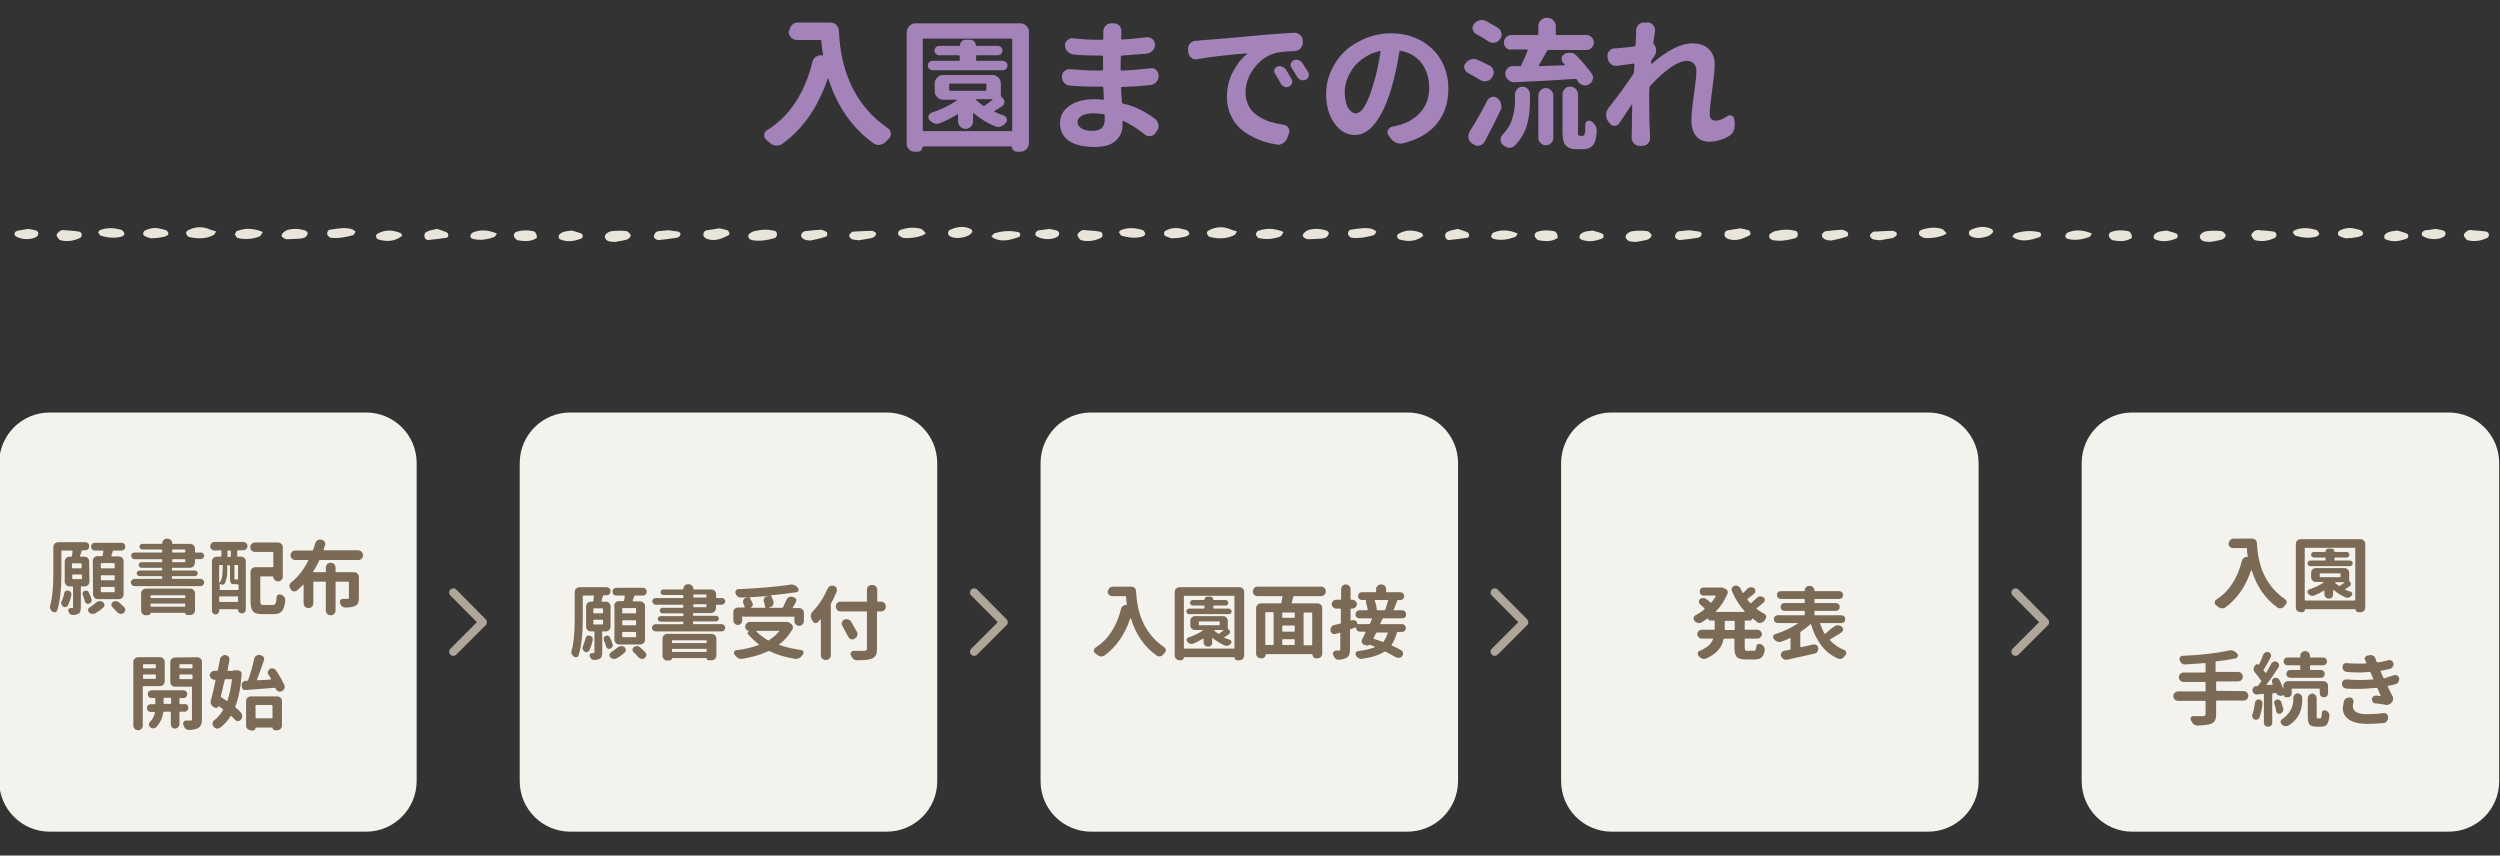 <?xml version="1.0" encoding="UTF-8"?>
<!-- Generator: Adobe Illustrator 26.4.1, SVG Export Plug-In . SVG Version: 6.00 Build 0)  -->
<svg xmlns="http://www.w3.org/2000/svg" xmlns:xlink="http://www.w3.org/1999/xlink" version="1.1" id="レイヤー_1" x="0px" y="0px" width="900px" height="308px" viewBox="0 0 900 308" style="enable-background:new 0 0 900 308;" xml:space="preserve">
<rect x="0" y="0" width="900" height="308" fill="#333333" stroke="none"/>
<style type="text/css">
	.st0{fill:#A483BA;}
	.st1{fill-rule:evenodd;clip-rule:evenodd;fill:#EAE5DA;}
	.st2{fill:#F4F2ED;}
	.st3{fill:#7A6A56;}
	.st4{fill:none;stroke:#AFA69A;stroke-width:3;stroke-linecap:round;stroke-linejoin:round;stroke-miterlimit:10;}
</style>
<g>
	<g>
		<path class="st0" d="M284.2,11.1c0-0.8,0.3-1.5,0.9-2.1s1.3-0.9,2.1-0.9H299c0.8,0,1.5,0.3,2.1,0.9c0.6,0.6,0.9,1.3,0.9,2.1    c0.7,15.8,6.6,27.5,17.7,35.1c0.7,0.5,1,1.1,1,2c0,0.6-0.2,1.2-0.7,1.7c-0.3,0.3-0.7,0.7-1,1c-0.5,0.6-1.2,1-2.1,1.2    c-0.2,0-0.4,0.1-0.6,0.1c-0.6,0-1.2-0.2-1.7-0.5c-7.7-5.5-13.2-13.3-16.4-23.4c0,0,0-0.1-0.1-0.1s-0.1,0-0.1,0.1    c-3.6,10.5-9.1,18.3-16.4,23.5c-0.6,0.4-1.2,0.6-1.9,0.6c-0.1,0-0.3,0-0.5,0c-0.8-0.1-1.6-0.5-2.2-1.1c-0.4-0.3-0.8-0.7-1.2-1.1    c-0.5-0.4-0.7-0.9-0.7-1.5c0-0.8,0.3-1.4,1-1.8c8.1-5,13.6-13.3,16.4-24.7c0.2-0.8,0.6-1.4,1.3-1.8c0.5-0.3,1-0.5,1.6-0.5    c0.2,0,0.4,0,0.6,0.1c0.1,0,0.1,0,0.2-0.1s0.1-0.1,0.1-0.2c-0.3-1.4-0.5-3.1-0.6-4.9c0-0.2-0.2-0.4-0.5-0.4h-8.3    c-0.8,0-1.5-0.3-2.1-0.9c-0.6-0.6-0.9-1.3-0.9-2.1v-0.3H284.2z"></path>
		<path class="st0" d="M326.5,11.4c0-0.8,0.3-1.5,0.9-2.1s1.3-0.9,2.1-0.9h37.9c0.8,0,1.5,0.3,2.1,0.9c0.6,0.6,0.9,1.3,0.9,2.1v40.2    c0,0.8-0.3,1.5-0.9,2.1s-1.3,0.9-2.1,0.9H366c-0.4,0-0.8-0.2-1.2-0.5c-0.3-0.3-0.5-0.7-0.5-1.2c0-0.1-0.1-0.2-0.2-0.2h-31.7    c-0.2,0-0.3,0.1-0.3,0.2c0,0.5-0.2,0.9-0.5,1.2s-0.7,0.5-1.1,0.5h-1.3c-0.8,0-1.5-0.3-2-0.9c-0.6-0.6-0.8-1.2-0.8-2V11.4H326.5z     M332.2,46.8c0,0.3,0.1,0.4,0.4,0.4H364c0.2,0,0.4-0.1,0.4-0.4V14.3c0-0.3-0.1-0.4-0.4-0.4h-31.4c-0.3,0-0.4,0.1-0.4,0.4V46.8z     M360.9,21.9c0.5,0,0.9,0.2,1.3,0.5c0.3,0.3,0.5,0.7,0.5,1.2s-0.2,0.9-0.5,1.2c-0.3,0.4-0.8,0.5-1.3,0.5h-25.1    c-0.5,0-0.9-0.2-1.3-0.5c-0.3-0.4-0.5-0.8-0.5-1.2c0-0.5,0.2-0.9,0.5-1.2c0.3-0.3,0.8-0.5,1.3-0.5h9.3c0.3,0,0.4-0.1,0.4-0.4v-1.2    c0-0.2-0.1-0.4-0.4-0.4h-7c-0.4,0-0.8-0.2-1.2-0.5c-0.3-0.3-0.5-0.7-0.5-1.2s0.2-0.8,0.5-1.2c0.3-0.3,0.7-0.5,1.2-0.5h7.2    c0.2,0,0.3-0.1,0.3-0.2c0-0.5,0.2-1,0.6-1.4s0.8-0.6,1.4-0.6h1.7c0.5,0,1,0.2,1.4,0.6c0.4,0.4,0.6,0.8,0.6,1.4    c0,0.1,0.1,0.2,0.3,0.2h7.6c0.4,0,0.8,0.2,1.2,0.5c0.3,0.3,0.5,0.7,0.5,1.2s-0.2,0.8-0.5,1.2c-0.3,0.3-0.7,0.5-1.2,0.5h-7.4    c-0.3,0-0.4,0.1-0.4,0.4v1.2c0,0.3,0.1,0.4,0.4,0.4H360.9z M360.4,34.5c0,0.2,0.1,0.4,0.3,0.6c0.6,0.4,0.9,0.9,0.9,1.6    c0,0.6-0.3,1.1-0.8,1.5c-0.9,0.6-1.8,1.1-2.7,1.7c-0.1,0-0.1,0.1-0.1,0.2c0,0.1,0,0.1,0.1,0.2c1.1,0.5,2.2,0.9,3.3,1.3    c0.5,0.2,0.9,0.5,1,1.1c0.2,0.5,0.1,1-0.3,1.5c-0.5,0.6-1,1-1.7,1.3c-0.3,0.1-0.7,0.2-1,0.2c-0.4,0-0.7-0.1-1.1-0.2    c-2.9-1.2-5.5-2.8-7.7-4.7c-0.1,0-0.1,0-0.2,0s-0.1,0.1-0.1,0.2v2.7c0,0.7-0.3,1.4-0.8,1.9s-1.1,0.8-1.9,0.8    c-0.7,0-1.4-0.3-1.9-0.8s-0.8-1.1-0.8-1.9v-2.3c0-0.1,0-0.1-0.1-0.2c-0.1-0.1-0.1,0-0.2,0c-1.9,1.2-4,2.2-6.1,3.1    c-0.4,0.2-0.8,0.3-1.2,0.3c-0.3,0-0.6,0-0.9-0.2c-0.7-0.2-1.3-0.6-1.8-1.2c-0.4-0.5-0.5-1-0.3-1.5c0.2-0.6,0.5-0.9,1-1.1    c3.6-1.2,6.7-2.7,9.1-4.4c0.1,0,0.1-0.1,0-0.2s-0.1-0.1-0.1-0.1h-4.8c-0.8,0-1.5-0.3-2.1-0.9c-0.6-0.6-0.9-1.3-0.9-2.1V30    c0-0.8,0.3-1.5,0.9-2.1s1.3-0.9,2.1-0.9h17.8c0.8,0,1.5,0.3,2.1,0.9s0.9,1.3,0.9,2.1v4.5H360.4z M342.1,30.1    c-0.2,0-0.4,0.1-0.4,0.4v1.8c0,0.3,0.1,0.4,0.4,0.4h12.6c0.2,0,0.4-0.1,0.4-0.4v-1.8c0-0.2-0.1-0.4-0.4-0.4H342.1z M351.6,35.7    c-0.1,0-0.2,0-0.2,0.1s0,0.1,0,0.2c0.8,0.7,1.6,1.4,2.4,2c0.2,0.2,0.5,0.2,0.7,0c0.8-0.5,1.7-1.2,2.7-2c0.1,0,0.1-0.1,0.1-0.2    c0-0.1-0.1-0.1-0.1-0.1H351.6z"></path>
		<path class="st0" d="M415.7,42.7c0.7,0.5,1.1,1.2,1.3,2c0,0.2,0.1,0.4,0.1,0.6c0,0.6-0.2,1.2-0.6,1.8l-0.5,0.7    c-0.4,0.7-1,1.1-1.8,1.2c-0.1,0-0.3,0-0.4,0c-0.6,0-1.2-0.2-1.7-0.6c-2.5-2-5.1-3.7-7.7-4.9c-0.1,0-0.1,0-0.2,0    c-0.1,0.1-0.1,0.1-0.1,0.2c0,0.4,0,0.9,0,1.5c0,2.3-0.9,4.1-2.6,5.6s-4.2,2.1-7.4,2.1c-4.1,0-7.1-0.7-9.3-2.2    c-2.1-1.5-3.2-3.6-3.2-6.3c0-2.6,1.1-4.7,3.4-6.3s5.3-2.4,9.2-2.4c0.9,0,1.9,0.1,2.8,0.2c0.1,0,0.2,0,0.3-0.1    c0.1-0.1,0.1-0.2,0.1-0.3c-0.1-0.9-0.1-2.2-0.2-3.9c0-0.3-0.1-0.4-0.4-0.4h-2.3c-2.8,0-5.9-0.1-9.3-0.4c-0.8,0-1.5-0.4-2.1-1    s-0.8-1.4-0.8-2.2v-0.1c0-0.8,0.3-1.4,0.9-1.9c0.5-0.4,1.1-0.7,1.8-0.7c0.1,0,0.2,0,0.3,0c3.4,0.3,6.5,0.5,9.3,0.5h2.1    c0.2,0,0.4-0.1,0.4-0.4v-4.6c0-0.2-0.1-0.4-0.4-0.4h-2.1c-2.6,0-5.3-0.1-8.2-0.4c-0.8-0.1-1.5-0.5-2.1-1.1s-0.9-1.4-0.9-2.3    c0-0.7,0.3-1.3,0.9-1.8c0.5-0.4,1.1-0.7,1.7-0.7c0.1,0,0.3,0,0.4,0.1c2.9,0.3,5.6,0.5,8.2,0.5h2.2c0.2,0,0.4-0.1,0.4-0.4v-2v-0.6    c0-0.8,0.3-1.4,0.8-2s1.2-0.9,2-0.9h1c0.8,0,1.5,0.3,2,0.9c0.5,0.5,0.7,1.2,0.7,1.9v0.9l-0.1,1.7c0,0.2,0.1,0.4,0.4,0.4    c2.7-0.1,5.7-0.4,8.8-0.8c0.1,0,0.3,0,0.4,0c0.6,0,1.2,0.2,1.7,0.7c0.6,0.5,0.9,1.2,0.9,2s-0.3,1.5-0.8,2.1    c-0.6,0.6-1.3,1-2.1,1.1c-3.5,0.3-6.5,0.5-9,0.7c-0.3,0-0.4,0.2-0.4,0.4l-0.1,4.6c0,0.2,0.1,0.4,0.4,0.4c3.2-0.1,6.6-0.4,10.3-0.8    c0.1,0,0.2-0.1,0.3-0.1c0.7,0,1.3,0.2,1.8,0.7c0.6,0.5,0.9,1.2,0.9,2v0.1c0,0.8-0.3,1.6-0.8,2.2c-0.6,0.6-1.2,1-2.1,1.1    c-3.6,0.4-6.9,0.6-10.2,0.7c-0.3,0-0.4,0.1-0.4,0.4c0.1,2.4,0.2,4.1,0.3,5.1c0,0.3,0.1,0.4,0.4,0.5    C408.3,38.1,412.1,40.1,415.7,42.7z M397.7,43.3c0-0.7,0-1.3,0-1.8c0-0.2-0.2-0.4-0.4-0.4c-1.4-0.2-2.7-0.3-3.8-0.3    c-1.7,0-3.1,0.3-4.1,0.9c-1,0.6-1.5,1.3-1.5,2.2c0,1,0.5,1.7,1.4,2.3s2.2,0.9,3.9,0.9c1.5,0,2.6-0.3,3.3-0.9    S397.7,44.6,397.7,43.3z"></path>
		<path class="st0" d="M431,21.3c-0.2,0-0.3,0.1-0.5,0.1c-0.6,0-1.1-0.2-1.6-0.6c-0.6-0.5-1-1.1-1.1-1.9l-0.1-1.1c0-0.1,0-0.2,0-0.3    c0-0.7,0.2-1.3,0.7-1.8c0.5-0.6,1.2-0.9,2-1c0.9,0,1.5-0.1,2-0.2c1.2-0.1,3-0.2,5.2-0.4s5-0.4,8.3-0.7s6.1-0.6,8.5-0.8    c3.7-0.3,7.5-0.6,11.5-0.8c0.1,0,0.1,0,0.2,0c0.7,0,1.4,0.3,2,0.8c0.6,0.6,0.9,1.3,0.9,2.1v0.7c0,0.8-0.3,1.5-0.9,2.1    c-0.6,0.6-1.3,0.9-2.1,0.9c-3,0.1-5.3,0.3-6.8,0.7c-3,0.8-5.6,2.6-7.7,5.4s-3.1,5.7-3.1,8.8c0,1.8,0.4,3.4,1.1,4.8    c0.7,1.4,1.7,2.5,3,3.4s2.7,1.6,4.3,2.2c1.6,0.5,3.3,0.9,5.2,1.2c0.8,0.1,1.4,0.4,1.8,1.1c0.3,0.4,0.4,0.8,0.4,1.3    c0,0.2,0,0.5-0.2,0.8l-0.5,1.4c-0.3,0.8-0.8,1.5-1.5,2c-0.6,0.4-1.2,0.6-1.9,0.6c-0.2,0-0.4,0-0.6-0.1c-2.4-0.4-4.7-1-6.8-1.9    c-2.1-0.9-4-2-5.7-3.4s-3-3.1-3.9-5.2c-1-2-1.4-4.3-1.4-6.7c0-3.3,0.7-6.3,2.2-9c1.4-2.7,3.1-4.9,5.1-6.4v-0.1    c0-0.1-0.1-0.1-0.1-0.1C441,19.8,435,20.6,431,21.3z M459,26.5c-0.3-0.4-0.4-0.9-0.2-1.4c0.1-0.5,0.5-0.9,1-1.1    c0.3-0.1,0.6-0.2,1-0.2c0.2,0,0.5,0.1,0.7,0.2c0.6,0.2,1.1,0.5,1.4,1c0.8,1.2,1.4,2.3,2,3.4c0.2,0.3,0.3,0.6,0.3,0.9    c0,0.2,0,0.5-0.1,0.7c-0.2,0.5-0.6,0.9-1.1,1.2c-0.3,0.1-0.6,0.2-0.9,0.2c-0.2,0-0.5,0-0.8-0.2c-0.5-0.2-0.9-0.6-1.2-1.1    C460.4,28.8,459.7,27.6,459,26.5z M464.9,24.3c-0.3-0.4-0.4-0.9-0.2-1.4c0.2-0.5,0.5-0.9,0.9-1.1c0.3-0.2,0.7-0.3,1.1-0.3    c0.2,0,0.4,0,0.7,0.1c0.6,0.2,1,0.5,1.4,1c0.7,1.1,1.4,2.2,2.1,3.3c0.2,0.3,0.3,0.6,0.3,1c0,0.2,0,0.4-0.1,0.6    c-0.2,0.6-0.5,1-1.1,1.2c-0.3,0.1-0.6,0.2-1,0.2c-0.2,0-0.5,0-0.7-0.1c-0.5-0.2-1-0.6-1.3-1.1C466.3,26.5,465.6,25.4,464.9,24.3z"></path>
		<path class="st0" d="M505,51.6c-0.3,0.1-0.6,0.1-0.9,0.1c-0.6,0-1.1-0.1-1.6-0.4c-0.8-0.4-1.5-0.9-2-1.7l-0.7-1    c-0.2-0.3-0.3-0.7-0.3-1s0-0.5,0.2-0.8c0.3-0.6,0.8-1,1.5-1.2c0.6-0.1,1.2-0.2,1.8-0.4c3.4-0.8,6.2-2.4,8.3-4.7s3.2-5.3,3.2-8.9    c0-3.5-0.9-6.4-2.7-8.8s-4.3-3.9-7.6-4.5c-0.2-0.1-0.4,0-0.4,0.3c-0.9,5.4-1.9,9.9-3,13.5c-1.6,5.3-3.5,9.3-5.7,12.2    s-4.7,4.3-7.4,4.3c-2.8,0-5.3-1.4-7.3-4.2s-3-6.3-3-10.6c0-2.9,0.6-5.7,1.8-8.3c1.2-2.7,2.8-5,4.9-7s4.6-3.5,7.5-4.7    s6-1.8,9.2-1.8c4.1,0,7.7,0.9,10.9,2.7c3.1,1.8,5.6,4.2,7.2,7.2c1.7,3,2.5,6.4,2.5,10.1c0,5-1.4,9.2-4.2,12.6    C514.5,47.9,510.4,50.3,505,51.6z M488.1,40.8c2.1,0,4.2-3.4,6.2-10.1c1.1-3.5,2-7.5,2.7-12c0-0.1,0-0.2-0.1-0.3    c-0.1-0.1-0.2-0.1-0.3,0c-1.9,0.4-3.7,1.2-5.4,2.3c-1.6,1.1-3,2.3-4,3.7c-1,1.4-1.8,2.8-2.3,4.3s-0.8,3-0.8,4.4    c0,2.4,0.4,4.3,1.2,5.7C486.1,40.1,487.1,40.8,488.1,40.8z"></path>
		<path class="st0" d="M536.4,23.7c0.7,0.4,1.1,1.1,1.3,1.9c0,0.2,0,0.4,0,0.6c0,0.6-0.2,1.2-0.6,1.7L537,28    c-0.4,0.7-1.1,1.1-1.9,1.2c-0.2,0-0.3,0.1-0.5,0.1c-0.6,0-1.2-0.2-1.7-0.5c-1.3-0.8-2.8-1.7-4.4-2.5c-0.6-0.3-1.1-0.9-1.3-1.6    c-0.1-0.2-0.1-0.4-0.1-0.6c0-0.5,0.1-0.9,0.5-1.3c0.5-0.7,1.1-1.2,1.9-1.4c0.3-0.1,0.7-0.2,1-0.2c0.4,0,0.9,0.1,1.3,0.3    C533.6,22.3,535.1,23,536.4,23.7z M535.4,36.2c0.4-0.7,0.9-1.1,1.7-1.3c0.2,0,0.3-0.1,0.5-0.1c0.5,0,1,0.2,1.5,0.6l0,0    c0.7,0.5,1.1,1.2,1.3,2.1c0.1,0.3,0.1,0.5,0.1,0.8c0,0.6-0.1,1.1-0.4,1.6c-1.9,4-3.8,7.7-5.7,11.2c-0.4,0.7-1,1.1-1.8,1.3    c-0.2,0.1-0.4,0.1-0.6,0.1c-0.5,0-1-0.2-1.5-0.5l-0.6-0.4c-0.7-0.5-1.1-1.1-1.2-1.9c-0.1-0.2-0.1-0.5-0.1-0.7    c0-0.6,0.2-1.1,0.5-1.7C531.3,43.9,533.4,40.2,535.4,36.2z M539.2,10c0.7,0.4,1.1,1,1.3,1.9c0,0.2,0.1,0.3,0.1,0.5    c0,0.6-0.2,1.2-0.6,1.7l-0.2,0.2c-0.4,0.6-1.1,1-1.9,1.1c-0.1,0-0.3,0-0.5,0c-0.6,0-1.2-0.2-1.7-0.6c-1.3-0.9-2.7-1.7-4.2-2.5    c-0.6-0.3-1.1-0.9-1.3-1.6c-0.1-0.2-0.1-0.4-0.1-0.6c0-0.5,0.2-0.9,0.5-1.4c0.5-0.7,1.2-1.1,2-1.4c0.3-0.1,0.6-0.1,0.9-0.1    c0.5,0,1,0.1,1.4,0.3C536.5,8.5,537.9,9.2,539.2,10z M545.4,36v-2c0-0.8,0.3-1.4,0.8-2c0.5-0.5,1.2-0.8,1.9-0.8s1.4,0.3,1.9,0.8    s0.8,1.2,0.8,2v2.3c0,1.4-0.1,2.8-0.2,4c-0.1,1.2-0.4,2.6-0.7,4c-0.4,1.5-0.9,2.9-1.7,4.3c-0.8,1.4-1.7,2.7-2.9,3.8    c-0.5,0.5-1.1,0.8-1.8,0.8c-0.1,0-0.2,0-0.3,0c-0.8-0.1-1.5-0.4-2.1-1c-0.6-0.5-0.9-1.1-0.9-1.9c0-0.7,0.3-1.4,0.8-1.9    c1.7-1.8,2.9-3.7,3.4-5.7C545.1,40.6,545.4,38.4,545.4,36z M542.2,17.2c-0.5-0.5-0.8-1.2-0.8-1.9s0.3-1.4,0.8-1.9s1.2-0.8,1.9-0.8    h9.3c0.3,0,0.4-0.1,0.4-0.4V9.4c0-0.8,0.3-1.5,0.9-2.1c0.6-0.6,1.3-0.9,2.1-0.9h0.3c0.8,0,1.5,0.3,2.1,0.9s0.9,1.3,0.9,2.1v2.8    c0,0.3,0.1,0.4,0.4,0.4h10.6c0.7,0,1.4,0.3,1.9,0.8s0.8,1.2,0.8,1.9s-0.3,1.4-0.8,1.9s-1.2,0.8-1.9,0.8h-13.6    c-0.3,0-0.5,0.1-0.6,0.4c-0.8,1.5-1.8,3.2-2.9,5.1c0,0.1,0,0.1,0,0.2s0.1,0.1,0.2,0.1c3-0.1,6-0.2,9-0.3c0.1,0,0.1,0,0.2-0.1    c0-0.1,0-0.1-0.1-0.2s-0.3-0.3-0.5-0.5c-0.4-0.4-0.6-0.9-0.6-1.4c0-0.1,0-0.3,0-0.4c0.1-0.7,0.5-1.2,1.1-1.5    c0.5-0.3,1.1-0.4,1.7-0.4c0.2,0,0.4,0,0.6,0c0.8,0.1,1.5,0.5,2,1.1c2.2,2.3,4,4.4,5.4,6.4c0.3,0.4,0.5,0.9,0.5,1.4    c0,0.2,0,0.5-0.1,0.7c-0.2,0.8-0.7,1.4-1.4,1.8c-0.4,0.2-0.9,0.4-1.3,0.4c-0.3,0-0.6-0.1-0.9-0.2c-0.8-0.2-1.4-0.7-1.8-1.4    c-0.1-0.1-0.2-0.3-0.3-0.5s-0.3-0.3-0.6-0.3c-5.4,0.4-12.7,0.8-22,1.2H545c-0.7,0-1.4-0.3-2-0.8s-1-1.2-1.1-2c0-0.1,0-0.2,0-0.4    c0-0.6,0.2-1.2,0.7-1.7c0.5-0.6,1.1-0.9,1.9-0.9c1.2,0,2,0,2.6,0c0.3,0,0.5-0.1,0.6-0.4c1-2.1,1.7-3.9,2.3-5.3c0-0.1,0-0.1,0-0.2    s-0.1-0.1-0.2-0.1h-5.6C543.4,18,542.8,17.8,542.2,17.2z M558.4,51.5c-0.5,0.5-1.1,0.8-1.9,0.8s-1.4-0.3-1.9-0.8s-0.8-1.1-0.8-1.9    V34.4c0-0.7,0.3-1.4,0.8-1.9s1.1-0.8,1.9-0.8s1.4,0.3,1.9,0.8s0.8,1.2,0.8,1.9v15.2C559.2,50.3,559,51,558.4,51.5z M568.7,48.9    h0.8c0.1,0,0.3,0,0.4,0c0.3-0.1,0.4-0.2,0.5-0.5c0.1-0.2,0.2-0.6,0.3-1.1c0-0.5,0-1.3,0-2.6c0-0.5,0.3-0.8,0.7-1.1    c0.4-0.2,0.9-0.2,1.4,0c0.6,0.4,1.1,0.9,1.5,1.5c0.3,0.5,0.5,1.1,0.5,1.7c0,1.4-0.2,2.7-0.5,3.9c-0.3,1-0.9,1.8-1.7,2.3    c-0.7,0.5-1.6,0.7-2.8,0.7h-2.6c-1.5,0-2.6-0.4-3.5-1.3c-0.4-0.4-0.7-1-0.9-1.8s-0.3-2-0.3-3.6V34c0-0.8,0.3-1.4,0.8-2    c0.5-0.6,1.2-0.8,2-0.8s1.4,0.3,2,0.8c0.5,0.6,0.8,1.2,0.8,2v13.2c0,0.8,0,1.3,0.1,1.4C568.3,48.8,568.5,48.9,568.7,48.9z"></path>
		<path class="st0" d="M621.7,41.9c0.3-0.2,0.7-0.4,1-0.4c0.2,0,0.4,0,0.6,0.1c0.6,0.2,0.9,0.7,1,1.3l0.2,1.3c0,0.3,0,0.5,0,0.8    c0,0.7-0.1,1.4-0.4,2c-0.3,0.9-0.9,1.5-1.7,2c-2.2,1.3-4.6,2-7.2,2c-1.9,0-3.5-0.7-4.6-2s-1.7-3.2-1.7-5.7c0-1.9,0.3-5,0.9-9.2    c0.6-4.2,0.9-7,0.9-8.4c0-1.2-0.3-2.2-0.9-2.8c-0.6-0.6-1.4-1-2.5-1c-1.7,0-3.8,0.9-6.2,2.6s-4.7,3.9-7,6.4    c-0.2,0.2-0.3,0.4-0.3,0.7c-0.1,1.7-0.1,2.9-0.1,3.7c0,5.6,0.1,10,0.3,13.2c0,0.2,0,0.6,0,1c0,0.1,0,0.2,0,0.3    c0,0.7-0.2,1.3-0.7,1.8c-0.5,0.6-1.2,0.9-2,0.9h-1.1c-0.8,0-1.5-0.3-2-0.9c-0.5-0.6-0.8-1.2-0.8-2v-0.9c0-1.3,0.1-3.2,0.1-5.5    s0.1-4.1,0.1-5.4c0-0.1,0-0.1-0.1-0.1h-0.1c-0.4,0.6-1.2,1.7-2.2,3.3c-1,1.5-1.8,2.7-2.3,3.4c-0.4,0.6-1,0.9-1.7,0.9    s-1.3-0.3-1.7-0.9l-0.6-0.8c-0.5-0.7-0.7-1.4-0.7-2.3c0-0.9,0.3-1.7,0.9-2.5c3.5-4.4,6.4-8.4,8.8-12c0.1-0.2,0.2-0.4,0.3-0.7    l0.2-2.8c0-0.1,0-0.2-0.1-0.3c-0.1-0.1-0.2-0.1-0.3-0.1c-0.2,0-2.1,0.3-5.9,0.8c-0.2,0-0.3,0-0.4,0c-0.7,0-1.3-0.2-1.8-0.7    c-0.6-0.5-1-1.2-1.1-2l-0.1-0.6c0-0.1,0-0.2,0-0.3c0-0.7,0.2-1.3,0.7-1.8c0.5-0.6,1.2-0.9,2-0.9c0.4,0,0.9,0,1.5-0.1    c1.4-0.1,3.2-0.3,5.5-0.6c0.2,0,0.4-0.2,0.4-0.5c0.1-2.2,0.2-3.4,0.2-3.5s0-0.4,0-0.8c0-0.1,0-0.4,0-0.9c0-0.8,0.3-1.4,0.8-2    s1.2-0.9,1.9-0.9l0,0h1.6c0.8,0,1.4,0.4,1.9,1c0.4,0.5,0.6,1,0.6,1.6c0,0.1,0,0.3,0,0.5c-0.2,1.2-0.4,2.5-0.6,4    c0,0.2,0,0.5,0.2,0.7c0.5,0.6,0.8,1.4,0.8,2.3c0,0.8-0.2,1.5-0.7,2.1c-0.2,0.3-0.5,0.8-0.9,1.3c-0.1,0.2-0.2,0.4-0.2,0.7    c0,0.1,0,0.2,0,0.4c0,0.1,0,0.1,0.1,0.2c0,0,0.1,0,0.2,0c5.7-4.9,10.5-7.3,14.5-7.3c2.6,0,4.6,0.7,6,2.1s2.1,3.2,2.1,5.5    c0,1.7-0.3,4.7-0.9,9c-0.6,4.3-0.9,7.3-0.9,9c0,0.7,0.2,1.2,0.5,1.6c0.3,0.4,0.8,0.6,1.5,0.6C618.7,43.5,620.1,43,621.7,41.9z"></path>
	</g>
</g>
<g id="_x30_2_00000096052397893670471380000004474980008382708912_">
	<path class="st1" d="M77.8,83.3c-0.4,0.6-0.5,1.1-0.9,1.3C74.1,86.1,71,86,68,85.3c-0.4-0.1-0.9-0.8-1-1.3c-0.1-0.7,0.5-1,1.1-1.3   c2.2-1,4.4-1.2,6.7-0.4C75.7,82.7,76.6,83,77.8,83.3z"></path>
	<path class="st1" d="M221.5,87.1c-1.9-0.1-3.1-0.1-3.7-1.5c-0.4-0.9,0.8-2.2,2.6-2.4c1.7-0.2,3.4-0.2,5.1,0   c0.6,0.1,1.2,0.8,1.5,1.3s-0.5,1.5-1.5,1.8C224,86.7,222.4,86.9,221.5,87.1z"></path>
	<path class="st1" d="M279.4,83.3c0.6,1.2,0.3,2.2-0.8,2.5c-2.5,0.7-5,1.1-7.6,0.7c-0.3,0-0.7-0.2-1-0.4c-0.7-0.3-0.8-1.5-0.3-1.9   c0.6-0.4,1.2-0.9,1.9-1C274.2,82.6,276.8,82.4,279.4,83.3z"></path>
	<path class="st1" d="M128,83.4c-0.3,0.5-0.6,1.2-1,1.3c-2.6,0.7-5.2,1.2-7.9,0.9c-0.4,0-0.8-0.5-1.1-0.8c-0.5-0.7-0.1-1.9,0.7-2.1   c1.7-0.3,3.4-0.5,5-0.6C125.2,82.2,126.7,82.1,128,83.4z"></path>
	<path class="st1" d="M258.9,82.2c1.1,0.2,2.1,0.4,3,0.7c0.3,0.1,0.6,0.7,0.7,1.1c0,0.3-0.2,0.7-0.5,0.8c-2.4,1.2-4.9,2.2-7.6,1.2   c-0.7-0.3-1.3-0.7-1.3-1.6c0-0.8,0.5-1.4,1.3-1.5C256,82.7,257.6,82.4,258.9,82.2z"></path>
	<path class="st1" d="M333.3,84c-0.5,0.3-0.8,0.6-1.1,0.7c-2.1,0.8-4.3,1.1-6.5,1c-0.7,0-1.4-0.4-1.9-0.8c-0.8-0.6-0.6-1.7,0.3-2.1   c2.5-0.9,5-1.1,7.5-0.4C332.2,82.6,332.6,83.3,333.3,84z"></path>
	<path class="st1" d="M104.2,86.1c-0.3,0-1,0.1-1.5-0.1s-1.1-0.6-1.3-1c-0.1-0.3,0.2-0.9,0.5-1.2c0.4-0.4,1-0.8,1.5-1   c2.2-0.6,4.4-0.5,6.5,0.2c0.4,0.1,0.9,0.7,0.9,1c-0.1,0.5-0.5,1.1-0.9,1.4c-0.5,0.3-1.1,0.4-1.7,0.5C107,86,105.7,86,104.2,86.1z"></path>
	<path class="st1" d="M94.6,83.5c-0.5,0.7-0.7,1.4-1.1,1.6c-2.5,1-5.2,1.2-7.9,0.6c-0.1,0-0.3-0.1-0.3-0.2c-0.3-0.4-0.7-0.8-0.7-1.1   c0-0.4,0.4-0.8,0.6-1.2c0.1-0.1,0.2-0.1,0.3-0.1C88.5,82,91.4,82.2,94.6,83.5z"></path>
	<path class="st1" d="M25.1,83c1.1,0.1,2.3,0.2,3.5,0.4c0.4,0.1,0.8,0.6,0.8,1c0.1,0.4-0.2,1.1-0.5,1.2c-2.2,1.1-4.6,1.5-7.1,0.9   c-0.2-0.1-0.5-0.2-0.6-0.4c-0.3-0.5-0.9-1-0.8-1.5c0-0.5,0.6-1,1.1-1.4c0.4-0.3,0.9-0.4,1.4-0.4C23.5,82.9,24.2,83,25.1,83z"></path>
	<path class="st1" d="M144.8,84.9c-2.7,2.1-5.6,2.2-8.6,1.3c-0.9-0.3-1.1-1.6-0.4-2c2.7-1.6,5.5-1.5,8.4-0.3   C144.5,84,144.6,84.5,144.8,84.9z"></path>
	<path class="st1" d="M350.1,83.4c-0.9,1.4-2.2,1.8-3.7,2.1c-1.5,0.3-2.9,0.3-4.3-0.4c-0.4-0.2-0.8-0.7-0.8-1.1s0.2-1.1,0.6-1.2   c2.5-1.2,5.1-1.6,7.7-0.3C349.8,82.6,349.9,83.1,350.1,83.4z"></path>
	<path class="st1" d="M291.7,86.6c-1-0.1-1.2-0.1-1.5-0.2c-1-0.2-1.7-0.8-1.8-1.5c0-0.8,0.6-1.6,1.6-1.7c1.8-0.2,3.6-0.4,5.4-0.5   c0.7,0,1.4,0.4,2,0.7c0.6,0.3,0.6,1.6-0.1,1.8C295.2,85.9,293.1,86.3,291.7,86.6z"></path>
	<path class="st1" d="M240.7,82.9c1.2,0.2,2.4,0.3,3.6,0.5c0.3,0.1,0.6,0.5,0.7,0.8c0,0.3-0.2,0.7-0.4,0.9c-0.2,0.2-0.6,0.4-1,0.5   c-2,0.3-4.1,0.6-6.2,0.8c-0.3,0-0.8,0-1.1-0.2c-0.4-0.2-0.9-0.6-0.9-1c0-0.5,0.3-1.1,0.6-1.5c0.3-0.3,0.9-0.5,1.3-0.5   C238.6,83,239.7,83,240.7,82.9z"></path>
	<path class="st1" d="M193.3,85.6c-2.1,1.5-4.5,1.3-6.9,0.9c-0.4-0.1-0.8-0.5-1.1-0.9c-0.6-0.7-0.3-1.8,0.5-2.1   c2-0.7,4.1-0.7,6.1-0.3C192.8,83.4,193.3,84.4,193.3,85.6z"></path>
	<path class="st1" d="M309.3,86.5c-1.2-0.2-1.9-0.1-2.6-0.4c-0.5-0.2-1-0.8-1-1.3s0.6-0.9,1-1.3c0.1-0.1,0.2-0.1,0.3-0.1   c2.3-0.1,4.6-0.3,6.9-0.3c0.3,0,0.7,0.2,1,0.4c0.6,0.2,0.6,1.1,0.1,1.5c-0.4,0.3-0.8,0.6-1.2,0.7C312.2,86,310.6,86.3,309.3,86.5z"></path>
	<path class="st1" d="M356.9,85.2c0.5-0.6,0.7-1.1,1.1-1.2c2.8-0.9,5.8-1.1,8.7-0.4c0.3,0.1,0.6,0.5,0.6,0.8s-0.2,0.8-0.4,0.9   c-2.9,1-5.8,1.9-8.9,0.6C357.6,85.7,357.3,85.4,356.9,85.2z"></path>
	<path class="st1" d="M157.3,82.4c1.1,0.4,2.4,0.7,3.6,1.3c0.3,0.1,0.5,0.8,0.5,1.2c0,0.2-0.4,0.7-0.7,0.7c-2.1,0.3-4.3,0.6-6.4,0.8   c-0.8,0.1-1.4-0.5-1.5-1.2c-0.2-0.8,0.2-1.5,0.9-1.8C154.7,82.9,155.9,82.7,157.3,82.4z"></path>
	<path class="st1" d="M54.3,85.8c-0.4-0.1-1.4-0.4-2.2-0.8s-0.7-1.6,0.1-2c1.8-0.9,3.7-1.2,5.7-0.6c1,0.3,2.3,0.2,2.7,1.5   c0.2,0.7-0.7,1.3-2.9,1.6c-0.5,0.1-1,0.1-1.4,0.2C55.8,85.7,55.3,85.7,54.3,85.8z"></path>
	<path class="st1" d="M178.9,84.1c-0.5,0.7-0.7,1.1-0.9,1.2c-2.5,0.9-5.2,1.4-7.8,0.7c-0.4-0.1-1-0.7-0.9-0.9   c0.1-0.5,0.4-1.2,0.9-1.4C172.9,82.6,175.7,82.7,178.9,84.1z"></path>
	<path class="st1" d="M205.9,83c1.1,0.4,2.3,0.6,3.4,1.1c0.7,0.3,0.6,1.6-0.1,1.8c-2.4,0.9-4.9,1.4-7.5,0.3   c-0.3-0.1-0.6-0.5-0.6-0.8c0-0.4,0.2-1,0.5-1.2C202.8,83.2,204.3,83.2,205.9,83z"></path>
	<path class="st1" d="M10.2,82.4c0.9,0.2,1.9,0.3,2.8,0.6c0.4,0.1,0.8,0.7,0.8,1c0,0.4-0.2,1-0.6,1.2c-2,1.3-5.7,1.1-7.6-0.2   c-0.5-0.3-0.5-1.2,0-1.6C6,83.3,6.3,83,6.6,83C7.8,82.8,9,82.6,10.2,82.4z"></path>
	<path class="st1" d="M35.3,83.6c0.3-0.3,0.4-0.6,0.6-0.7c2.6-1.1,5.3-0.9,7.9-0.1c0.4,0.1,0.8,0.8,1,1.3c0.1,0.3-0.5,0.9-0.8,1   c-2.5,0.8-5.1,0.5-7.6-0.2C35.9,84.8,35.6,84,35.3,83.6z"></path>
	<path class="st1" d="M445.3,83.3c-0.4,0.6-0.5,1.1-0.9,1.3c-2.8,1.5-5.9,1.4-8.9,0.7c-0.4-0.1-0.9-0.8-1-1.3   c-0.1-0.7,0.5-1,1.1-1.3c2.2-1,4.4-1.2,6.7-0.4C443.2,82.7,444.1,83,445.3,83.3z"></path>
	<path class="st1" d="M589,87.1c-1.9-0.1-3.1-0.1-3.7-1.5c-0.4-0.9,0.8-2.2,2.6-2.4c1.7-0.2,3.4-0.2,5.1,0c0.6,0.1,1.2,0.8,1.5,1.3   S594,86,593,86.3C591.5,86.7,590,86.9,589,87.1z"></path>
	<path class="st1" d="M646.9,83.3c0.6,1.2,0.3,2.2-0.8,2.5c-2.5,0.7-5,1.1-7.6,0.7c-0.3,0-0.7-0.2-1-0.4c-0.7-0.3-0.8-1.5-0.3-1.9   c0.6-0.4,1.2-0.9,1.9-1C641.7,82.6,644.3,82.4,646.9,83.3z"></path>
	<path class="st1" d="M495.5,83.4c-0.3,0.5-0.6,1.2-1,1.3c-2.6,0.7-5.2,1.2-7.9,0.9c-0.4,0-0.8-0.5-1.1-0.8   c-0.5-0.7-0.1-1.9,0.7-2.1c1.7-0.3,3.4-0.5,5-0.6C492.7,82.2,494.2,82.1,495.5,83.4z"></path>
	<path class="st1" d="M626.5,82.2c1.1,0.2,2.1,0.4,3,0.7c0.3,0.1,0.6,0.7,0.7,1.1c0,0.3-0.2,0.7-0.5,0.8c-2.4,1.2-4.9,2.2-7.6,1.2   c-0.7-0.3-1.3-0.7-1.3-1.6c0-0.8,0.5-1.4,1.3-1.5C623.5,82.7,625.1,82.4,626.5,82.2z"></path>
	<path class="st1" d="M700.8,84c-0.5,0.3-0.8,0.6-1.1,0.7c-2.1,0.8-4.3,1.1-6.5,1c-0.7,0-1.4-0.4-1.9-0.8c-0.8-0.6-0.6-1.7,0.3-2.1   c2.5-0.9,5-1.1,7.5-0.4C699.7,82.6,700.1,83.3,700.8,84z"></path>
	<path class="st1" d="M471.8,86.1c-0.3,0-1,0.1-1.5-0.1s-1.1-0.6-1.3-1c-0.1-0.3,0.2-0.9,0.5-1.2c0.4-0.4,1-0.8,1.5-1   c2.2-0.6,4.4-0.5,6.5,0.2c0.4,0.1,0.9,0.7,0.9,1c-0.1,0.5-0.5,1.1-0.9,1.4c-0.5,0.3-1.1,0.4-1.7,0.5C474.5,86,473.3,86,471.8,86.1z   "></path>
	<path class="st1" d="M462.1,83.5c-0.5,0.7-0.7,1.4-1.1,1.6c-2.5,1-5.2,1.2-7.9,0.6c-0.1,0-0.3-0.1-0.3-0.2   c-0.3-0.4-0.7-0.8-0.7-1.1c0-0.4,0.4-0.8,0.6-1.2c0.1-0.1,0.2-0.1,0.3-0.1C456,82,458.9,82.2,462.1,83.5z"></path>
	<path class="st1" d="M392.6,83c1.1,0.1,2.3,0.2,3.5,0.4c0.4,0.1,0.8,0.6,0.8,1c0.1,0.4-0.2,1.1-0.5,1.2c-2.2,1.1-4.6,1.5-7.1,0.9   c-0.2-0.1-0.5-0.2-0.6-0.4c-0.3-0.5-0.9-1-0.8-1.5c0-0.5,0.6-1,1.1-1.4c0.4-0.3,0.9-0.4,1.4-0.4C391,82.9,391.7,83,392.6,83z"></path>
	<path class="st1" d="M512.4,84.9c-2.7,2.1-5.6,2.2-8.6,1.3c-0.9-0.3-1.1-1.6-0.4-2c2.7-1.6,5.5-1.5,8.4-0.3   C512,84,512.1,84.5,512.4,84.9z"></path>
	<path class="st1" d="M717.6,83.4c-0.9,1.4-2.2,1.8-3.7,2.1c-1.5,0.3-2.9,0.3-4.3-0.4c-0.4-0.2-0.8-0.7-0.8-1.1s0.2-1.1,0.6-1.2   c2.5-1.2,5.1-1.6,7.7-0.3C717.3,82.6,717.4,83.1,717.6,83.4z"></path>
	<path class="st1" d="M659.2,86.6c-1-0.1-1.2-0.1-1.5-0.2c-1-0.2-1.7-0.8-1.8-1.5c0-0.8,0.6-1.6,1.6-1.7c1.8-0.2,3.6-0.4,5.4-0.5   c0.7,0,1.4,0.4,2,0.7c0.6,0.3,0.6,1.6-0.1,1.8C662.8,85.9,660.6,86.3,659.2,86.6z"></path>
	<path class="st1" d="M608.3,82.9c1.2,0.2,2.4,0.3,3.6,0.5c0.3,0.1,0.6,0.5,0.7,0.8c0,0.3-0.2,0.7-0.4,0.9c-0.2,0.2-0.6,0.4-1,0.5   c-2,0.3-4.1,0.6-6.2,0.8c-0.3,0-0.8,0-1.1-0.2c-0.4-0.2-0.9-0.6-0.9-1c0-0.5,0.3-1.1,0.6-1.5c0.3-0.3,0.9-0.5,1.3-0.5   C606.1,83,607.2,83,608.3,82.9z"></path>
	<path class="st1" d="M560.8,85.6c-2.1,1.5-4.5,1.3-6.9,0.9c-0.4-0.1-0.8-0.5-1.1-0.9c-0.6-0.7-0.3-1.8,0.5-2.1   c2-0.7,4.1-0.7,6.1-0.3C560.3,83.4,560.8,84.4,560.8,85.6z"></path>
	<path class="st1" d="M676.8,86.5c-1.2-0.2-1.9-0.1-2.6-0.4c-0.5-0.2-1-0.8-1-1.3s0.6-0.9,1-1.3c0.1-0.1,0.2-0.1,0.3-0.1   c2.3-0.1,4.6-0.3,6.9-0.3c0.3,0,0.7,0.2,1,0.4c0.6,0.2,0.6,1.1,0.1,1.5c-0.4,0.3-0.8,0.6-1.2,0.7C679.8,86,678.1,86.3,676.8,86.5z"></path>
	<path class="st1" d="M724.4,85.2c0.5-0.6,0.7-1.1,1.1-1.2c2.8-0.9,5.8-1.1,8.7-0.4c0.3,0.1,0.6,0.5,0.6,0.8s-0.2,0.8-0.4,0.9   c-2.9,1-5.8,1.9-8.9,0.6C725.1,85.7,724.9,85.4,724.4,85.2z"></path>
	<path class="st1" d="M524.8,82.4c1.1,0.4,2.4,0.7,3.6,1.3c0.3,0.1,0.5,0.8,0.5,1.2c0,0.2-0.4,0.7-0.7,0.7c-2.1,0.3-4.3,0.6-6.4,0.8   c-0.8,0.1-1.4-0.5-1.5-1.2c-0.2-0.8,0.2-1.5,0.9-1.8C522.2,82.9,523.4,82.7,524.8,82.4z"></path>
	<path class="st1" d="M421.8,85.8c-0.4-0.1-1.4-0.4-2.2-0.8c-0.8-0.4-0.7-1.6,0.1-2c1.8-0.9,3.7-1.2,5.7-0.6c1,0.3,2.3,0.2,2.7,1.5   c0.2,0.7-0.7,1.3-2.9,1.6c-0.5,0.1-1,0.1-1.4,0.2C423.3,85.7,422.8,85.7,421.8,85.8z"></path>
	<path class="st1" d="M546.4,84.1c-0.5,0.7-0.7,1.1-0.9,1.2c-2.5,0.9-5.2,1.4-7.8,0.7c-0.4-0.1-1-0.7-0.9-0.9   c0.1-0.5,0.4-1.2,0.9-1.4C540.4,82.6,543.3,82.7,546.4,84.1z"></path>
	<path class="st1" d="M573.4,83c1.1,0.4,2.3,0.6,3.4,1.1c0.7,0.3,0.6,1.6-0.1,1.8c-2.4,0.9-4.9,1.4-7.5,0.3   c-0.3-0.1-0.6-0.5-0.6-0.8c0-0.4,0.2-1,0.5-1.2C570.3,83.2,571.8,83.2,573.4,83z"></path>
	<path class="st1" d="M863.1,83c1.1,0.4,2.3,0.6,3.4,1.1c0.7,0.3,0.6,1.6-0.1,1.8c-2.4,0.9-4.9,1.4-7.5,0.3   c-0.3-0.1-0.6-0.5-0.6-0.8c0-0.4,0.2-1,0.5-1.2C860.1,83.2,861.6,83.2,863.1,83z"></path>
	<path class="st1" d="M795.7,87.1c-1.9-0.1-3.1-0.1-3.7-1.5c-0.4-0.9,0.8-2.2,2.6-2.4c1.7-0.2,3.4-0.2,5.1,0   c0.6,0.1,1.2,0.8,1.5,1.3s-0.5,1.5-1.5,1.8C798.2,86.7,796.6,86.9,795.7,87.1z"></path>
	<path class="st1" d="M767.5,85.6c-2.1,1.5-4.5,1.3-6.9,0.9c-0.4-0.1-0.8-0.5-1.1-0.9c-0.6-0.7-0.3-1.8,0.5-2.1   c2-0.7,4.1-0.7,6.1-0.3C767,83.4,767.5,84.4,767.5,85.6z"></path>
	<path class="st1" d="M753.1,84.1c-0.5,0.7-0.7,1.1-0.9,1.2c-2.5,0.9-5.2,1.4-7.8,0.7c-0.4-0.1-1-0.7-0.9-0.9   c0.1-0.5,0.4-1.2,0.9-1.4C747.1,82.6,749.9,82.7,753.1,84.1z"></path>
	<path class="st1" d="M780.1,83c1.1,0.4,2.3,0.6,3.4,1.1c0.7,0.3,0.6,1.6-0.1,1.8c-2.4,0.9-4.9,1.4-7.5,0.3   c-0.3-0.1-0.6-0.5-0.6-0.8c0-0.4,0.2-1,0.5-1.2C777,83.2,778.5,83.2,780.1,83z"></path>
	<path class="st1" d="M377.7,82.4c0.9,0.2,1.9,0.3,2.8,0.6c0.4,0.1,0.8,0.7,0.8,1c0,0.4-0.2,1-0.6,1.2c-2,1.3-5.7,1.1-7.6-0.2   c-0.5-0.3-0.5-1.2,0-1.6c0.3-0.2,0.6-0.5,0.9-0.5C375.3,82.8,376.5,82.6,377.7,82.4z"></path>
	<path class="st1" d="M402.8,83.6c0.3-0.3,0.4-0.6,0.6-0.7c2.6-1.1,5.3-0.9,7.9-0.1c0.4,0.1,0.8,0.8,1,1.3c0.1,0.3-0.5,0.9-0.8,1   c-2.5,0.8-5.1,0.5-7.6-0.2C403.4,84.8,403.1,84,402.8,83.6z"></path>
	<path class="st1" d="M891.7,83c1.1,0.1,2.3,0.2,3.5,0.4c0.4,0.1,0.8,0.6,0.8,1c0.1,0.4-0.2,1.1-0.5,1.2c-2.2,1.1-4.6,1.5-7.1,0.9   c-0.2-0.1-0.5-0.2-0.6-0.4c-0.3-0.5-0.9-1-0.8-1.5c0-0.5,0.6-1,1.1-1.4c0.4-0.3,0.9-0.4,1.4-0.4C890.1,82.9,890.8,83,891.7,83z"></path>
	<path class="st1" d="M876.8,82.4c0.9,0.2,1.9,0.3,2.8,0.6c0.4,0.1,0.8,0.7,0.8,1c0,0.4-0.2,1-0.6,1.2c-2,1.3-5.7,1.1-7.6-0.2   c-0.5-0.3-0.5-1.2,0-1.6c0.3-0.2,0.6-0.5,0.9-0.5C874.4,82.8,875.6,82.6,876.8,82.4z"></path>
	<path class="st1" d="M815.2,83c1.1,0.1,2.3,0.2,3.5,0.4c0.4,0.1,0.8,0.6,0.8,1c0.1,0.4-0.2,1.1-0.5,1.2c-2.2,1.1-4.6,1.5-7.1,0.9   c-0.2-0.1-0.5-0.2-0.6-0.4c-0.3-0.5-0.9-1-0.8-1.5c0-0.5,0.6-1,1.1-1.4c0.4-0.3,0.9-0.4,1.4-0.4C813.6,82.9,814.3,83,815.2,83z"></path>
	<path class="st1" d="M844.4,85.8c-0.4-0.1-1.4-0.4-2.2-0.8s-0.7-1.6,0.1-2c1.8-0.9,3.7-1.2,5.7-0.6c1,0.3,2.3,0.2,2.7,1.5   c0.2,0.7-0.7,1.3-2.9,1.6c-0.5,0.1-1,0.1-1.4,0.2C845.9,85.7,845.4,85.7,844.4,85.8z"></path>
	<path class="st1" d="M825.4,83.6c0.3-0.3,0.4-0.6,0.6-0.7c2.6-1.1,5.3-0.9,7.9-0.1c0.4,0.1,0.8,0.8,1,1.3c0.1,0.3-0.5,0.9-0.8,1   c-2.5,0.8-5.1,0.5-7.6-0.2C826,84.8,825.7,84,825.4,83.6z"></path>
</g>
<g>
	<g>
		<path class="st2" d="M131.8,299.4H17.9c-10,0-18.2-8.1-18.2-18.2V166.7c0-10,8.1-18.2,18.2-18.2h113.9c10,0,18.2,8.1,18.2,18.2    v114.6C149.9,291.3,141.8,299.4,131.8,299.4z"></path>
		<g>
			<path class="st3" d="M32.2,209.4c0,0.5-0.2,0.9-0.5,1.2s-0.7,0.5-1.2,0.5h-1.2c-0.1,0-0.2,0.1-0.2,0.2v7.3c0,0.7-0.1,1.2-0.2,1.5     c-0.1,0.4-0.4,0.7-0.8,0.9s-1,0.4-1.8,0.4h-0.1c-0.3,0-0.7-0.1-0.9-0.3c-0.3-0.2-0.5-0.6-0.7-1c-0.1-0.3-0.1-0.6,0.1-0.8     c0.2-0.3,0.4-0.4,0.7-0.4c0.2,0,0.3,0,0.5,0s0.3,0,0.3-0.1c0.1,0,0.1-0.1,0.1-0.3v-7.2c0-0.1-0.1-0.2-0.2-0.2H25     c-0.5,0-0.9-0.2-1.2-0.5c-0.3-0.3-0.5-0.7-0.5-1.2v-7.3c0-0.5,0.2-0.9,0.5-1.2s0.7-0.5,1.2-0.5h0.7c0.1,0,0.2-0.1,0.2-0.2     c0-0.2,0.1-0.5,0.1-0.9c0.1-0.4,0.1-0.7,0.1-0.9c0-0.1,0-0.2-0.2-0.2h-3.6c-0.2,0-0.2,0.1-0.2,0.2v8.1c0,5.7-0.5,10.1-1.5,13.2     c-0.1,0.4-0.4,0.6-0.7,0.7c-0.1,0-0.2,0-0.3,0c-0.2,0-0.5-0.1-0.7-0.2c-0.4-0.3-0.6-0.6-0.8-1c-0.1-0.2-0.1-0.5-0.1-0.7     s0-0.4,0.1-0.6c0.7-2.4,1.1-6.2,1.1-11.3v-9.7c0-0.5,0.2-0.9,0.5-1.2s0.7-0.5,1.2-0.5h9.7c0.4,0,0.8,0.1,1.1,0.4     c0.3,0.3,0.4,0.6,0.4,1s-0.1,0.8-0.4,1.1c-0.3,0.3-0.6,0.4-1.1,0.4h-0.9c-0.2,0-0.2,0.1-0.3,0.2c-0.2,0.7-0.4,1.3-0.6,1.9v0.1     l0.1,0.1h1.5c0.5,0,0.9,0.2,1.2,0.5c0.3,0.3,0.5,0.7,0.5,1.2L32.2,209.4L32.2,209.4z M23.1,213.6c0.1-0.4,0.3-0.6,0.5-0.8     s0.5-0.2,0.7-0.2c0.1,0,0.2,0,0.3,0c0.4,0.1,0.6,0.3,0.9,0.6c0.1,0.2,0.2,0.4,0.2,0.7c0,0.1,0,0.2,0,0.3     c-0.3,1.4-0.7,2.6-1.2,3.7c-0.1,0.3-0.4,0.5-0.7,0.6c-0.1,0-0.3,0.1-0.4,0.1c-0.2,0-0.4-0.1-0.6-0.2c-0.3-0.2-0.5-0.4-0.7-0.8     c0-0.2-0.1-0.3-0.1-0.4c0-0.2,0-0.4,0.1-0.6C22.6,215.7,22.9,214.7,23.1,213.6z M29.2,204.6c0.1,0,0.2-0.1,0.2-0.2V203     c0-0.1-0.1-0.2-0.2-0.2h-3.1c-0.2,0-0.2,0.1-0.2,0.2v1.4c0,0.1,0.1,0.2,0.2,0.2L29.2,204.6L29.2,204.6z M26.2,206.8     c-0.2,0-0.2,0.1-0.2,0.2v1.3c0,0.2,0.1,0.2,0.2,0.2h3.1c0.1,0,0.2-0.1,0.2-0.2V207c0-0.2-0.1-0.2-0.2-0.2H26.2z M32.9,215.6     c0.1,0.1,0.1,0.3,0.1,0.4c0,0.2,0,0.4-0.1,0.6c-0.2,0.3-0.4,0.6-0.8,0.7c-0.1,0-0.3,0.1-0.4,0.1c-0.2,0-0.3,0-0.5-0.1     c-0.3-0.2-0.5-0.4-0.6-0.7c-0.2-0.8-0.5-1.6-0.8-2.4c0-0.1-0.1-0.3-0.1-0.4c0-0.2,0-0.3,0.1-0.5c0.1-0.3,0.4-0.5,0.7-0.6     c0.1,0,0.3-0.1,0.4-0.1c0.2,0,0.3,0,0.5,0.1c0.3,0.1,0.5,0.4,0.6,0.7C32.4,214.1,32.7,214.9,32.9,215.6z M34.5,217     c0.3-0.3,0.7-0.5,1.2-0.6c0.1,0,0.2,0,0.3,0c0.4,0,0.7,0.1,1,0.3s0.5,0.5,0.6,0.9c0,0.1,0,0.1,0,0.2c0,0.3-0.1,0.6-0.4,0.9     c-0.9,0.8-1.8,1.5-2.9,2.1c-0.3,0.2-0.6,0.2-0.9,0.2c-0.1,0-0.2,0-0.3,0c-0.4-0.1-0.8-0.2-1.1-0.6c-0.2-0.2-0.3-0.5-0.3-0.7     c0-0.1,0-0.1,0-0.2c0.1-0.3,0.2-0.6,0.5-0.8C33,218.2,33.8,217.6,34.5,217z M33.4,201.9c0-0.5,0.2-0.9,0.5-1.2s0.7-0.5,1.2-0.5     h1.6c0.1,0,0.2-0.1,0.3-0.2c0.1-0.5,0.1-1.1,0.2-1.6c0-0.1,0-0.2-0.2-0.2h-2.8c-0.4,0-0.7-0.1-1-0.4c-0.3-0.3-0.4-0.6-0.4-1     s0.1-0.7,0.4-1c0.3-0.3,0.6-0.4,1-0.4h9.5c0.4,0,0.7,0.1,1,0.4c0.3,0.3,0.4,0.6,0.4,1s-0.1,0.7-0.4,1c-0.3,0.3-0.6,0.4-1,0.4     h-2.8c-0.2,0-0.2,0.1-0.3,0.2c-0.2,0.7-0.4,1.3-0.5,1.6c0,0.1,0,0.1,0,0.2l0.1,0.1h2.6c0.5,0,0.9,0.2,1.2,0.5s0.5,0.7,0.5,1.2v12     c0,0.5-0.2,0.9-0.5,1.2s-0.7,0.5-1.2,0.5h-7.6c-0.5,0-0.9-0.2-1.2-0.5s-0.5-0.7-0.5-1.2L33.4,201.9L33.4,201.9z M41.1,204.6     c0.2,0,0.2-0.1,0.2-0.2v-1.5c0-0.1-0.1-0.2-0.2-0.2h-4.6c-0.1,0-0.2,0.1-0.2,0.2v1.5c0,0.1,0.1,0.2,0.2,0.2H41.1z M41.1,208.9     c0.2,0,0.2-0.1,0.2-0.2v-1.4c0-0.2-0.1-0.2-0.2-0.2h-4.6c-0.1,0-0.2,0.1-0.2,0.2v1.4c0,0.2,0.1,0.2,0.2,0.2H41.1z M41.1,213.2     c0.2,0,0.2-0.1,0.2-0.2v-1.5c0-0.1-0.1-0.2-0.2-0.2h-4.6c-0.1,0-0.2,0.1-0.2,0.2v1.5c0,0.1,0.1,0.2,0.2,0.2H41.1z M40.4,218.5     c-0.2-0.2-0.3-0.5-0.3-0.8c0-0.4,0.2-0.7,0.5-1c0.3-0.2,0.7-0.3,1.1-0.3h0.1c0.4,0,0.8,0.2,1.1,0.5c0.7,0.6,1.3,1.2,1.8,1.7     c0.2,0.3,0.4,0.6,0.4,0.9c0,0.1,0,0.1,0,0.2c-0.1,0.4-0.3,0.7-0.6,1c-0.3,0.2-0.6,0.3-0.9,0.3c-0.1,0-0.2,0-0.3,0     c-0.4-0.1-0.8-0.3-1.1-0.6C41.6,219.7,41,219.1,40.4,218.5z"></path>
			<path class="st3" d="M70.1,202.7c0,0.5-0.2,0.9-0.5,1.2s-0.7,0.5-1.2,0.5h-6.3c-0.2,0-0.2,0.1-0.2,0.2v0.6c0,0.1,0.1,0.2,0.2,0.2     h8.1c0.3,0,0.5,0.1,0.7,0.3s0.3,0.5,0.3,0.7c0,0.3-0.1,0.5-0.3,0.7c-0.2,0.2-0.5,0.3-0.7,0.3h-8.1c-0.2,0-0.2,0.1-0.2,0.2v0.6     c0,0.2,0.1,0.2,0.2,0.2h10.1c0.3,0,0.6,0.1,0.9,0.4c0.2,0.2,0.4,0.5,0.4,0.9c0,0.3-0.1,0.6-0.4,0.9c-0.2,0.2-0.5,0.4-0.9,0.4     H48.4c-0.3,0-0.6-0.1-0.9-0.4c-0.2-0.2-0.4-0.5-0.4-0.9c0-0.3,0.1-0.6,0.4-0.9c0.2-0.2,0.5-0.4,0.9-0.4h9.8     c0.1,0,0.2-0.1,0.2-0.2v-0.6c0-0.1-0.1-0.2-0.2-0.2h-7.9c-0.3,0-0.6-0.1-0.8-0.3s-0.3-0.5-0.3-0.7c0-0.3,0.1-0.5,0.3-0.7     s0.5-0.3,0.8-0.3h7.9c0.1,0,0.2-0.1,0.2-0.2v-0.6c0-0.2-0.1-0.2-0.2-0.2h-7.3c-0.3,0-0.5-0.1-0.7-0.3s-0.3-0.4-0.3-0.7     s0.1-0.5,0.3-0.7s0.4-0.3,0.7-0.3h7.3c0.1,0,0.2-0.1,0.2-0.2v-0.7c0-0.1-0.1-0.2-0.2-0.2h-9.8c-0.3,0-0.6-0.1-0.8-0.4     c-0.2-0.2-0.4-0.5-0.4-0.9s0.1-0.6,0.4-0.8c0.2-0.2,0.5-0.3,0.8-0.3h9.8c0.1,0,0.2-0.1,0.2-0.2V198c0-0.1-0.1-0.2-0.2-0.2h-7     c-0.3,0-0.5-0.1-0.7-0.3s-0.3-0.4-0.3-0.7s0.1-0.5,0.3-0.7s0.4-0.3,0.7-0.3h7c0.1,0,0.2-0.1,0.2-0.2c0-0.5,0.2-0.8,0.5-1.2     c0.3-0.3,0.7-0.5,1.2-0.5h0.2c0.5,0,0.8,0.2,1.2,0.5c0.3,0.3,0.5,0.7,0.5,1.2c0,0.1,0.1,0.2,0.2,0.2h6.3c0.5,0,0.9,0.2,1.2,0.5     c0.3,0.3,0.5,0.7,0.5,1.2v1.2c0,0.2,0.1,0.2,0.2,0.2h1.9c0.3,0,0.6,0.1,0.8,0.3c0.2,0.2,0.4,0.5,0.4,0.8s-0.1,0.6-0.4,0.9     c-0.2,0.2-0.5,0.4-0.8,0.4h-1.9c-0.2,0-0.2,0.1-0.2,0.2v1.2H70.1z M52.5,221.5c-0.5,0-0.9-0.2-1.2-0.5s-0.5-0.7-0.5-1.2v-6.2     c0-0.5,0.2-0.9,0.5-1.2s0.7-0.5,1.2-0.5h16c0.5,0,0.9,0.2,1.2,0.5c0.3,0.3,0.5,0.7,0.5,1.2v6.1c0,0.5-0.2,0.9-0.5,1.2     s-0.7,0.5-1.2,0.5h-1.1c-0.2,0-0.4-0.1-0.5-0.2c-0.2-0.1-0.2-0.3-0.2-0.5c0-0.1,0-0.1-0.1-0.1H54.3c-0.1,0-0.1,0-0.1,0.1     c0,0.2-0.1,0.4-0.2,0.5c-0.2,0.2-0.3,0.2-0.5,0.2L52.5,221.5L52.5,221.5z M66.7,214.5c0-0.2-0.1-0.2-0.2-0.2H54.4     c-0.1,0-0.2,0.1-0.2,0.2v0.6c0,0.1,0.1,0.2,0.2,0.2h12.1c0.1,0,0.2-0.1,0.2-0.2V214.5z M54.2,218.2c0,0.2,0.1,0.2,0.2,0.2h12.1     c0.1,0,0.2-0.1,0.2-0.2v-0.7c0-0.1-0.1-0.2-0.2-0.2H54.4c-0.1,0-0.2,0.1-0.2,0.2V218.2z M62.2,197.8c-0.2,0-0.2,0.1-0.2,0.2v0.7     c0,0.2,0.1,0.2,0.2,0.2h4.3c0.1,0,0.2-0.1,0.2-0.2V198c0-0.1-0.1-0.2-0.2-0.2H62.2z M62.2,201.3c-0.2,0-0.2,0.1-0.2,0.2v0.7     c0,0.2,0.1,0.2,0.2,0.2h4.3c0.1,0,0.2-0.1,0.2-0.2v-0.7c0-0.1-0.1-0.2-0.2-0.2H62.2z"></path>
			<path class="st3" d="M77.2,198.2c-0.4,0-0.8-0.2-1.1-0.5c-0.3-0.3-0.4-0.6-0.4-1.1c0-0.4,0.2-0.8,0.5-1.1s0.7-0.4,1.1-0.4h10.2     c0.4,0,0.8,0.1,1.1,0.4c0.3,0.3,0.5,0.7,0.5,1.1s-0.2,0.8-0.5,1.1s-0.7,0.4-1.1,0.4h-1.9c-0.2,0-0.2,0.1-0.2,0.2v1.9     c0,0.2,0.1,0.2,0.2,0.2h1.2c0.5,0,0.9,0.2,1.2,0.5c0.3,0.3,0.5,0.7,0.5,1.2v17.3c0,0.4-0.1,0.7-0.4,1s-0.6,0.4-1,0.4H87     c-0.4,0-0.7-0.1-0.9-0.4c-0.3-0.3-0.4-0.6-0.4-0.9c0-0.1-0.1-0.2-0.2-0.2h-6.4c-0.1,0-0.2,0.1-0.2,0.2v0.3c0,0.4-0.1,0.7-0.4,1     s-0.6,0.4-0.9,0.4c-0.4,0-0.7-0.1-0.9-0.4c-0.3-0.3-0.4-0.6-0.4-1v-17.7c0-0.5,0.2-0.9,0.5-1.2s0.7-0.5,1.2-0.5h1.5     c0.1,0,0.2-0.1,0.2-0.2v-1.9c0-0.2-0.1-0.2-0.2-0.2L77.2,198.2L77.2,198.2z M85.4,210.3h-1c-0.6,0-1.1-0.1-1.3-0.4     c-0.2-0.3-0.3-0.8-0.3-1.7v-4.5c0-0.2-0.1-0.2-0.2-0.2H82c-0.2,0-0.2,0.1-0.2,0.2v2.1c0,1.6-0.3,3-0.8,4.1     c-0.2,0.3-0.4,0.5-0.8,0.6c-0.1,0-0.1,0-0.1,0c-0.3,0-0.6-0.1-0.9-0.3h-0.1c0,0,0,0,0,0.1v1.9c0,0.2,0.1,0.2,0.2,0.2h6.4     c0.1,0,0.2-0.1,0.2-0.2v-1.6C85.7,210.4,85.6,210.3,85.4,210.3L85.4,210.3z M80.2,203.6c0-0.2-0.1-0.2-0.2-0.2h-0.9     c-0.1,0-0.2,0.1-0.2,0.2v6.1v0.1H79c0.8-0.9,1.1-2.3,1.1-4L80.2,203.6L80.2,203.6z M78.9,216.5c0,0.1,0.1,0.2,0.2,0.2h6.4     c0.1,0,0.2-0.1,0.2-0.2v-1.6c0-0.1-0.1-0.2-0.2-0.2h-6.4c-0.1,0-0.2,0.1-0.2,0.2V216.5z M82.9,200.5c0.1,0,0.2-0.1,0.2-0.2v-1.9     c0-0.2-0.1-0.2-0.2-0.2h-0.8c-0.2,0-0.2,0.1-0.2,0.2v1.9c0,0.2,0.1,0.2,0.2,0.2H82.9z M85.7,208.6v-5c0-0.2-0.1-0.2-0.2-0.2h-0.9     c-0.2,0-0.2,0.1-0.2,0.2v4.5c0,0.2,0,0.3,0,0.4c0,0,0.1,0.1,0.2,0.1h0.5c0.2,0,0.3,0,0.3,0C85.5,208.5,85.5,208.5,85.7,208.6     C85.6,208.6,85.6,208.6,85.7,208.6z M94.9,217.8h3.3c0.5,0,0.8-0.2,1-0.6c0.2-0.4,0.3-1.2,0.4-2.3c0-0.4,0.2-0.6,0.5-0.8     c0.2-0.1,0.4-0.1,0.6-0.1s0.3,0,0.5,0.1c0,0,0,0,0.1,0c0.5,0.2,0.8,0.5,1.1,0.9c0.2,0.3,0.3,0.7,0.3,1.1c0,0.1,0,0.2,0,0.2     c-0.2,1.8-0.6,3.1-1.3,3.8c-0.6,0.7-1.6,1-2.9,1h-4.1c-1.6,0-2.7-0.3-3.3-1c-0.6-0.6-0.9-1.9-0.9-3.7v-10.5     c0-0.5,0.2-0.9,0.5-1.2s0.7-0.5,1.2-0.5h6.3c0.2,0,0.2-0.1,0.2-0.2v-5.1c0-0.1-0.1-0.2-0.2-0.2h-6.4c-0.5,0-0.9-0.2-1.2-0.5     c-0.3-0.3-0.5-0.7-0.5-1.2s0.2-0.9,0.5-1.2s0.7-0.5,1.2-0.5h8.3c0.5,0,0.9,0.2,1.2,0.5c0.3,0.3,0.5,0.7,0.5,1.2v10.6     c0,0.5-0.2,0.9-0.5,1.2s-0.7,0.5-1.2,0.5H100c-0.4,0-0.8-0.2-1.1-0.5c-0.3-0.3-0.5-0.7-0.5-1.1c0-0.1-0.1-0.2-0.2-0.2h-4.3     c-0.1,0-0.2,0.1-0.2,0.2v8.6c0,0.6,0.1,1,0.2,1.1C94,217.7,94.4,217.8,94.9,217.8z"></path>
			<path class="st3" d="M130.2,198.7c0.3,0.3,0.5,0.7,0.5,1.2s-0.2,0.9-0.5,1.2s-0.7,0.5-1.2,0.5h-13.8c-0.1,0-0.2,0.1-0.3,0.2     c-0.7,1.6-1.5,2.9-2.2,4v0.1c0,0,0,0.1,0.1,0.1h4.3c0.2,0,0.2-0.1,0.2-0.2v-1.5c0-0.5,0.2-0.9,0.5-1.2s0.7-0.5,1.2-0.5h0.1     c0.5,0,0.9,0.2,1.2,0.5c0.3,0.3,0.5,0.7,0.5,1.2v1.5c0,0.1,0.1,0.2,0.2,0.2h6.5c0.5,0,0.9,0.2,1.2,0.5s0.5,0.7,0.5,1.2v7.4     c0,0.8-0.1,1.5-0.3,2s-0.6,0.8-1.2,1.1c-0.7,0.3-1.7,0.5-3.2,0.5c0,0,0,0-0.1,0c-0.5,0-0.9-0.1-1.2-0.4c-0.4-0.3-0.7-0.7-0.8-1.2     c0-0.1-0.1-0.3-0.1-0.4c0-0.2,0.1-0.4,0.2-0.6c0.2-0.3,0.5-0.5,0.9-0.5l0,0c0.5,0,1.1,0,1.6,0c0.2,0,0.4,0,0.5-0.1     s0.1-0.2,0.1-0.4v-5.5c0-0.2-0.1-0.2-0.2-0.2H121c-0.1,0-0.2,0.1-0.2,0.2v10.2c0,0.5-0.2,0.9-0.5,1.2s-0.7,0.5-1.2,0.5H119     c-0.5,0-0.9-0.2-1.2-0.5c-0.3-0.3-0.5-0.7-0.5-1.2v-10.2c0-0.2-0.1-0.2-0.2-0.2H113c-0.2,0-0.2,0.1-0.2,0.2v7.6     c0,0.5-0.2,0.9-0.5,1.2s-0.7,0.5-1.2,0.5H111c-0.5,0-0.9-0.2-1.2-0.5c-0.3-0.3-0.5-0.7-0.5-1.2v-6.6c0-0.1,0-0.1-0.1-0.1h-0.1     c-0.7,0.8-1.5,1.5-2.2,2.1c-0.3,0.2-0.6,0.3-0.9,0.3c-0.1,0-0.2,0-0.3,0c-0.4-0.1-0.8-0.3-1-0.7c-0.1-0.1-0.1-0.2-0.2-0.3     c-0.2-0.3-0.3-0.6-0.3-0.9c0-0.1,0-0.2,0-0.3c0.1-0.4,0.3-0.8,0.7-1.1c2.4-1.9,4.4-4.5,6.1-7.8c0-0.1,0-0.1,0-0.1l-0.1-0.1h-4.6     c-0.5,0-0.9-0.2-1.2-0.5c-0.3-0.3-0.5-0.7-0.5-1.2s0.2-0.9,0.5-1.2s0.7-0.5,1.2-0.5h6.1c0.2,0,0.3-0.1,0.3-0.2     c0.3-0.8,0.6-1.6,0.8-2.4c0.1-0.5,0.4-0.8,0.8-1.1c0.3-0.2,0.6-0.3,0.9-0.3c0.1,0,0.3,0,0.4,0.1l0.3,0.1c0.5,0.1,0.8,0.3,1,0.7     c0.1,0.2,0.2,0.5,0.2,0.7s0,0.3-0.1,0.5c-0.2,0.6-0.4,1.1-0.5,1.6c0,0.1,0,0.1,0,0.1l0.1,0.1H129     C129.5,198.2,129.9,198.3,130.2,198.7z"></path>
			<path class="st3" d="M59.3,245.3c0,0.5-0.2,0.9-0.5,1.2s-0.7,0.5-1.2,0.5h-6c-0.1,0-0.2,0.1-0.2,0.2v14c0,0.5-0.2,0.9-0.5,1.2     c-0.3,0.3-0.7,0.5-1.2,0.5l0,0c-0.5,0-0.9-0.2-1.2-0.5s-0.5-0.7-0.5-1.2v-22.9c0-0.5,0.2-0.9,0.5-1.2s0.7-0.5,1.2-0.5h7.9     c0.5,0,0.9,0.2,1.2,0.5s0.5,0.7,0.5,1.2V245.3z M56.1,239.3c0-0.1-0.1-0.2-0.2-0.2h-4.2c-0.1,0-0.2,0.1-0.2,0.2v1.1     c0,0.2,0.1,0.2,0.2,0.2h4.2c0.1,0,0.2-0.1,0.2-0.2V239.3z M51.5,244.2c0,0.1,0.1,0.2,0.2,0.2h4.2c0.1,0,0.2-0.1,0.2-0.2V243     c0-0.1-0.1-0.2-0.2-0.2h-4.2c-0.1,0-0.2,0.1-0.2,0.2V244.2z M67.4,253.8c0.3,0.3,0.4,0.6,0.4,1s-0.1,0.7-0.4,1s-0.6,0.4-1,0.4     h-1.6c-0.1,0-0.2,0.1-0.2,0.2v4.3c0,0.4-0.2,0.8-0.5,1.1c-0.3,0.3-0.7,0.5-1.1,0.5c-0.4,0-0.8-0.2-1.1-0.5s-0.4-0.7-0.4-1.1v-4.3     c0-0.1-0.1-0.2-0.2-0.2H59c-0.1,0-0.2,0.1-0.2,0.2c-0.4,2.2-1.2,4-2.6,5.4c-0.3,0.3-0.6,0.4-1,0.4h-0.1c-0.4,0-0.8-0.2-1.1-0.5     c-0.3-0.2-0.4-0.6-0.4-0.9s0.1-0.7,0.4-0.9c0.9-0.9,1.5-2.1,1.8-3.4c0-0.1,0-0.2-0.2-0.2h-1.3c-0.4,0-0.7-0.1-1-0.4     c-0.3-0.3-0.4-0.6-0.4-1s0.1-0.7,0.4-1c0.3-0.3,0.6-0.4,1-0.4h1.4c0.1,0,0.2-0.1,0.2-0.2v-1.8c0-0.1-0.1-0.2-0.2-0.2h-1.1     c-0.4,0-0.7-0.1-1-0.4c-0.3-0.3-0.4-0.6-0.4-1s0.1-0.7,0.4-1c0.3-0.3,0.6-0.4,1-0.4H66c0.4,0,0.7,0.1,1,0.4     c0.3,0.3,0.4,0.6,0.4,1s-0.1,0.7-0.4,1s-0.6,0.4-1,0.4h-1.2c-0.1,0-0.2,0.1-0.2,0.2v1.8c0,0.1,0.1,0.2,0.2,0.2h1.6     C66.8,253.4,67.2,253.5,67.4,253.8z M58.9,253.2c0,0.1,0.1,0.2,0.2,0.2h2.3c0.1,0,0.2-0.1,0.2-0.2v-1.8c0-0.1-0.1-0.2-0.2-0.2     h-2.3c-0.1,0-0.2,0.1-0.2,0.2V253.2z M71,236.6c0.5,0,0.9,0.2,1.2,0.5c0.3,0.3,0.5,0.7,0.5,1.2v20.5c0,0.9-0.1,1.6-0.3,2.1     c-0.2,0.5-0.6,0.9-1.1,1.2c-0.7,0.4-1.7,0.6-3.1,0.7c0,0,0,0-0.1,0c-0.4,0-0.8-0.1-1.2-0.4c-0.4-0.3-0.6-0.7-0.8-1.2     c0-0.1,0-0.2-0.1-0.2c0-0.1-0.1-0.3-0.1-0.4c0-0.2,0.1-0.5,0.2-0.7c0.2-0.3,0.5-0.5,0.9-0.5c0.2,0,0.4,0,0.6,0c0.4,0,0.7,0,0.9,0     c0.2,0,0.4,0,0.5-0.1s0.1-0.2,0.1-0.4v-11.5c0-0.2-0.1-0.2-0.2-0.2H63c-0.5,0-0.9-0.2-1.2-0.5s-0.5-0.7-0.5-1.2v-7.1     c0-0.5,0.2-0.9,0.5-1.2s0.7-0.5,1.2-0.5L71,236.6L71,236.6z M69.3,239.3c0-0.1-0.1-0.2-0.2-0.2h-4.3c-0.2,0-0.2,0.1-0.2,0.2v1.1     c0,0.2,0.1,0.2,0.2,0.2h4.3c0.1,0,0.2-0.1,0.2-0.2V239.3z M64.6,244.3c0,0.1,0.1,0.2,0.2,0.2h4.3c0.1,0,0.2-0.1,0.2-0.2V243     c0-0.1-0.1-0.2-0.2-0.2h-4.3c-0.2,0-0.2,0.1-0.2,0.2V244.3z"></path>
			<path class="st3" d="M83.9,241.3c1.1,0,1.8,0,2.1,0.1c0.3,0,0.5,0.2,0.7,0.4s0.3,0.5,0.3,0.8c-0.3,4.7-1.1,8.7-2.3,11.8     c-0.1,0.1,0,0.2,0.1,0.3c0.7,0.6,1.3,1.1,1.8,1.7c0.4,0.4,0.6,0.8,0.6,1.3s-0.1,0.9-0.4,1.3l-0.1,0.1c-0.3,0.3-0.6,0.5-1,0.5     c0,0,0,0-0.1,0c-0.4,0-0.7-0.2-1-0.5c-0.4-0.4-0.8-0.9-1.3-1.3c-0.1-0.1-0.2-0.1-0.3,0c-1,1.7-2.3,3.1-3.8,4.2     c-0.3,0.2-0.6,0.3-0.9,0.3c-0.1,0-0.2,0-0.3,0c-0.4-0.1-0.8-0.3-1.1-0.7c0,0,0-0.1-0.1-0.1c-0.2-0.3-0.3-0.6-0.3-0.9     c0-0.1,0-0.2,0-0.3c0.1-0.4,0.3-0.8,0.6-1c1.3-0.9,2.3-2.2,3.2-3.7c0.1-0.1,0.1-0.2-0.1-0.3c-0.5-0.4-1-0.8-1.5-1.1     c-0.1,0-0.1,0-0.1,0.1c-0.1,0.2-0.2,0.4-0.4,0.5c-0.2,0.1-0.4,0.1-0.7,0l-0.6-0.3c-0.4-0.2-0.7-0.5-0.9-1     c-0.1-0.3-0.2-0.5-0.2-0.8c0-0.2,0-0.4,0.1-0.5c0.6-2.1,1.2-4.6,1.7-7.3c0-0.1,0-0.2-0.2-0.2h-0.3c-0.4,0-0.8-0.2-1.1-0.5     c-0.3-0.3-0.5-0.7-0.5-1.1c0-0.4,0.2-0.8,0.5-1.1s0.7-0.5,1.1-0.5h1c0.1,0,0.2-0.1,0.3-0.2c0.3-1.5,0.6-2.8,0.8-4     c0.1-0.5,0.3-0.8,0.7-1.1c0.3-0.2,0.7-0.4,1.1-0.4c0.1,0,0.1,0,0.2,0c0.4,0.1,0.8,0.3,1.1,0.6c0.2,0.3,0.3,0.6,0.3,0.9     c0,0.1,0,0.2,0,0.3c-0.2,1.2-0.5,2.4-0.7,3.7c0,0.1,0,0.2,0.1,0.2h1.9V241.3z M83.5,244.7c0-0.2,0-0.2-0.2-0.2h-2.1     c-0.2,0-0.2,0.1-0.3,0.2c-0.4,1.8-0.9,3.8-1.4,6c0,0.1,0,0.2,0.1,0.3c0.6,0.4,1.3,0.8,2,1.3c0.1,0.1,0.2,0.1,0.3-0.1     C82.6,250.2,83.1,247.7,83.5,244.7z M87,246.8c0-0.1,0-0.1,0-0.2c0-0.4,0.1-0.7,0.4-1s0.7-0.5,1.1-0.5H89c0.1,0,0.2-0.1,0.3-0.2     c0.9-2.4,1.6-5,2.2-7.7c0.1-0.5,0.4-0.8,0.7-1.1c0.3-0.2,0.6-0.3,0.9-0.3c0.1,0,0.2,0,0.3,0l0.5,0.1c0.4,0.1,0.8,0.3,1,0.7     c0.2,0.2,0.2,0.5,0.2,0.7s0,0.3-0.1,0.5c-0.9,2.7-1.8,5-2.5,6.9c0,0.1,0,0.1,0,0.1l0.1,0.1c0.4,0,1.2-0.1,2.3-0.1     c1.1-0.1,2-0.1,2.6-0.2c0,0,0.1,0,0.1-0.1v-0.1c-0.3-0.6-0.6-1.1-1-1.6c-0.2-0.2-0.2-0.5-0.2-0.7c0-0.1,0-0.3,0.1-0.4     c0.1-0.4,0.4-0.7,0.7-0.9c0.3-0.1,0.5-0.2,0.8-0.2c0.2,0,0.3,0,0.4,0.1c0.4,0.1,0.8,0.3,1,0.7c1.3,1.9,2.2,3.6,2.9,5.1     c0.1,0.2,0.2,0.5,0.2,0.7s0,0.4-0.1,0.6c-0.2,0.5-0.5,0.8-0.9,1h-0.1c-0.2,0.1-0.4,0.2-0.7,0.2c-0.2,0-0.3,0-0.5-0.1     c-0.4-0.2-0.7-0.4-0.9-0.9c0-0.1-0.1-0.2-0.1-0.2c-0.1-0.1-0.2-0.2-0.3-0.2c-2.7,0.2-6.2,0.5-10.4,0.8h-0.1     c-0.4,0-0.8-0.1-1.1-0.4C87.2,247.6,87,247.2,87,246.8z M90.3,262.9c-0.5,0-0.8-0.2-1.2-0.5s-0.5-0.7-0.5-1.1v-8.9     c0-0.5,0.2-0.9,0.5-1.2s0.7-0.5,1.2-0.5h9.5c0.5,0,0.9,0.2,1.2,0.5c0.3,0.3,0.5,0.7,0.5,1.2v8.8c0,0.5-0.2,0.9-0.5,1.2     c-0.3,0.3-0.7,0.5-1.2,0.5H99c-0.2,0-0.5-0.1-0.6-0.3c-0.2-0.2-0.3-0.4-0.3-0.6c0-0.1,0-0.1-0.1-0.1h-5.9c-0.1,0-0.1,0-0.1,0.1     c0,0.3-0.1,0.5-0.3,0.7c-0.2,0.2-0.4,0.3-0.7,0.3h-0.7V262.9z M98.1,254c0-0.1-0.1-0.2-0.2-0.2h-5.7c-0.2,0-0.2,0.1-0.2,0.2v4.4     c0,0.2,0.1,0.2,0.2,0.2h5.7c0.1,0,0.2-0.1,0.2-0.2V254z"></path>
		</g>
	</g>
	<g>
		<path class="st2" d="M319.2,299.4H205.3c-10,0-18.2-8.1-18.2-18.2V166.7c0-10,8.1-18.2,18.2-18.2h113.9c10,0,18.2,8.1,18.2,18.2    v114.6C337.4,291.3,329.2,299.4,319.2,299.4z"></path>
		<g>
			<path class="st3" d="M219.8,225.6c0,0.5-0.2,0.9-0.5,1.2s-0.7,0.5-1.2,0.5H217c-0.1,0-0.2,0.1-0.2,0.2v7.3c0,0.7-0.1,1.2-0.2,1.5     c-0.1,0.4-0.4,0.7-0.8,0.9c-0.4,0.2-1,0.4-1.8,0.4h-0.1c-0.3,0-0.7-0.1-0.9-0.3c-0.3-0.2-0.5-0.6-0.7-1c-0.1-0.3-0.1-0.6,0.1-0.8     c0.2-0.3,0.4-0.4,0.7-0.4c0.2,0,0.3,0,0.5,0s0.3,0,0.3-0.1c0.1,0,0.1-0.1,0.1-0.3v-7.2c0-0.1-0.1-0.2-0.2-0.2h-1.1     c-0.5,0-0.9-0.2-1.2-0.5s-0.5-0.7-0.5-1.2v-7.3c0-0.5,0.2-0.9,0.5-1.2s0.7-0.5,1.2-0.5h0.7c0.1,0,0.2-0.1,0.2-0.2     c0-0.2,0.1-0.5,0.1-0.9c0.1-0.4,0.1-0.7,0.1-0.9c0-0.1,0-0.2-0.2-0.2H210c-0.2,0-0.2,0.1-0.2,0.2v8.1c0,5.7-0.5,10.1-1.5,13.2     c-0.1,0.4-0.4,0.6-0.7,0.7c-0.1,0-0.2,0-0.3,0c-0.2,0-0.5-0.1-0.7-0.2c-0.4-0.3-0.6-0.6-0.8-1c-0.1-0.2-0.1-0.5-0.1-0.7     s0-0.4,0.1-0.6c0.7-2.4,1.1-6.2,1.1-11.3v-9.7c0-0.5,0.2-0.9,0.5-1.2s0.7-0.5,1.2-0.5h9.7c0.4,0,0.8,0.1,1.1,0.4     c0.3,0.3,0.4,0.6,0.4,1s-0.1,0.8-0.4,1.1c-0.3,0.3-0.6,0.4-1.1,0.4h-0.9c-0.2,0-0.2,0.1-0.3,0.2c-0.2,0.7-0.4,1.3-0.6,1.9v0.1     l0.1,0.1h1.5c0.5,0,0.9,0.2,1.2,0.5s0.5,0.7,0.5,1.2V225.6z M210.8,229.8c0.1-0.4,0.3-0.6,0.5-0.8s0.5-0.2,0.7-0.2     c0.1,0,0.2,0,0.3,0c0.4,0.1,0.6,0.3,0.9,0.6c0.1,0.2,0.2,0.4,0.2,0.7c0,0.1,0,0.2,0,0.3c-0.3,1.4-0.7,2.6-1.2,3.7     c-0.1,0.3-0.4,0.5-0.7,0.6c-0.1,0-0.3,0.1-0.4,0.1c-0.2,0-0.4-0.1-0.6-0.2c-0.3-0.2-0.5-0.4-0.7-0.8c0-0.2-0.1-0.3-0.1-0.4     c0-0.2,0-0.4,0.1-0.6C210.2,231.9,210.5,230.9,210.8,229.8z M216.9,220.8c0.1,0,0.2-0.1,0.2-0.2v-1.4c0-0.1-0.1-0.2-0.2-0.2h-3.1     c-0.2,0-0.2,0.1-0.2,0.2v1.4c0,0.1,0.1,0.2,0.2,0.2H216.9z M213.8,223.1c-0.2,0-0.2,0.1-0.2,0.2v1.3c0,0.2,0.1,0.2,0.2,0.2h3.1     c0.1,0,0.2-0.1,0.2-0.2v-1.3c0-0.2-0.1-0.2-0.2-0.2H213.8z M220.5,231.8c0.1,0.1,0.1,0.3,0.1,0.4c0,0.2,0,0.4-0.1,0.6     c-0.2,0.3-0.4,0.6-0.8,0.7c-0.1,0-0.3,0.1-0.4,0.1c-0.2,0-0.3,0-0.5-0.1c-0.3-0.2-0.5-0.4-0.6-0.7c-0.2-0.8-0.5-1.6-0.8-2.4     c0-0.1-0.1-0.3-0.1-0.4c0-0.2,0-0.3,0.1-0.5c0.1-0.3,0.4-0.5,0.7-0.6c0.1,0,0.3-0.1,0.4-0.1c0.2,0,0.3,0,0.5,0.1     c0.3,0.1,0.5,0.4,0.6,0.7C220,230.3,220.3,231.1,220.5,231.8z M222.2,233.2c0.3-0.3,0.7-0.5,1.2-0.6c0.1,0,0.2,0,0.3,0     c0.4,0,0.7,0.1,1,0.3s0.5,0.5,0.6,0.9c0,0.1,0,0.1,0,0.2c0,0.3-0.1,0.6-0.4,0.9c-0.9,0.8-1.8,1.5-2.9,2.1     c-0.3,0.2-0.6,0.2-0.9,0.2c-0.1,0-0.2,0-0.3,0c-0.4-0.1-0.8-0.2-1.1-0.6c-0.2-0.2-0.3-0.5-0.3-0.7c0-0.1,0-0.1,0-0.2     c0.1-0.3,0.2-0.6,0.5-0.8C220.6,234.4,221.4,233.8,222.2,233.2z M221.1,218.1c0-0.5,0.2-0.9,0.5-1.2s0.7-0.5,1.2-0.5h1.6     c0.1,0,0.2-0.1,0.3-0.2c0.1-0.5,0.1-1.1,0.2-1.6c0-0.1,0-0.2-0.2-0.2h-2.8c-0.4,0-0.7-0.1-1-0.4c-0.3-0.3-0.4-0.6-0.4-1     s0.1-0.7,0.4-1c0.3-0.3,0.6-0.4,1-0.4h9.5c0.4,0,0.7,0.1,1,0.4c0.3,0.3,0.4,0.6,0.4,1s-0.1,0.7-0.4,1c-0.3,0.3-0.6,0.4-1,0.4     h-2.8c-0.2,0-0.2,0.1-0.3,0.2c-0.2,0.7-0.4,1.3-0.5,1.6c0,0.1,0,0.1,0,0.2l0.1,0.1h2.6c0.5,0,0.9,0.2,1.2,0.5s0.5,0.7,0.5,1.2     v12.1c0,0.5-0.2,0.9-0.5,1.2s-0.7,0.5-1.2,0.5h-7.6c-0.5,0-0.9-0.2-1.2-0.5s-0.5-0.7-0.5-1.2v-12.2H221.1z M228.8,220.8     c0.2,0,0.2-0.1,0.2-0.2v-1.5c0-0.1-0.1-0.2-0.2-0.2h-4.6c-0.1,0-0.2,0.1-0.2,0.2v1.5c0,0.1,0.1,0.2,0.2,0.2H228.8z M228.8,225.1     c0.2,0,0.2-0.1,0.2-0.2v-1.4c0-0.2-0.1-0.2-0.2-0.2h-4.6c-0.1,0-0.2,0.1-0.2,0.2v1.4c0,0.2,0.1,0.2,0.2,0.2H228.8z M228.8,229.4     c0.2,0,0.2-0.1,0.2-0.2v-1.5c0-0.1-0.1-0.2-0.2-0.2h-4.6c-0.1,0-0.2,0.1-0.2,0.2v1.5c0,0.1,0.1,0.2,0.2,0.2H228.8z M228,234.7     c-0.2-0.2-0.3-0.5-0.3-0.8c0-0.4,0.2-0.7,0.5-1c0.3-0.2,0.7-0.3,1.1-0.3h0.1c0.4,0,0.8,0.2,1.1,0.5c0.7,0.6,1.3,1.2,1.8,1.7     c0.2,0.3,0.4,0.6,0.4,0.9c0,0.1,0,0.1,0,0.2c-0.1,0.4-0.3,0.7-0.6,1c-0.3,0.2-0.6,0.3-0.9,0.3c-0.1,0-0.2,0-0.3,0     c-0.4-0.1-0.8-0.3-1.1-0.6C229.3,235.9,228.7,235.3,228,234.7z"></path>
			<path class="st3" d="M257.7,219c0,0.5-0.2,0.9-0.5,1.2s-0.7,0.5-1.2,0.5h-6.3c-0.2,0-0.2,0.1-0.2,0.2v0.6c0,0.1,0.1,0.2,0.2,0.2     h8.1c0.3,0,0.5,0.1,0.7,0.3s0.3,0.5,0.3,0.7c0,0.3-0.1,0.5-0.3,0.7c-0.2,0.2-0.5,0.3-0.7,0.3h-8.1c-0.2,0-0.2,0.1-0.2,0.2v0.6     c0,0.2,0.1,0.2,0.2,0.2h10.1c0.3,0,0.6,0.1,0.9,0.4c0.2,0.2,0.4,0.5,0.4,0.9c0,0.3-0.1,0.6-0.4,0.9c-0.2,0.2-0.5,0.4-0.9,0.4H236     c-0.3,0-0.6-0.1-0.9-0.4c-0.2-0.2-0.4-0.5-0.4-0.9c0-0.3,0.1-0.6,0.4-0.9c0.2-0.2,0.5-0.4,0.9-0.4h9.8c0.1,0,0.2-0.1,0.2-0.2V224     c0-0.1-0.1-0.2-0.2-0.2h-7.9c-0.3,0-0.6-0.1-0.8-0.3s-0.3-0.5-0.3-0.7c0-0.3,0.1-0.5,0.3-0.7s0.5-0.3,0.8-0.3h7.9     c0.1,0,0.2-0.1,0.2-0.2V221c0-0.2-0.1-0.2-0.2-0.2h-7.3c-0.3,0-0.5-0.1-0.7-0.3s-0.3-0.4-0.3-0.7s0.1-0.5,0.3-0.7     s0.4-0.3,0.7-0.3h7.3c0.1,0,0.2-0.1,0.2-0.2v-0.7c0-0.1-0.1-0.2-0.2-0.2H236c-0.3,0-0.6-0.1-0.8-0.4c-0.2-0.2-0.4-0.5-0.4-0.9     c0-0.3,0.1-0.6,0.4-0.8c0.2-0.2,0.5-0.3,0.8-0.3h9.8c0.1,0,0.2-0.1,0.2-0.2v-0.7c0-0.1-0.1-0.2-0.2-0.2h-7     c-0.3,0-0.5-0.1-0.7-0.3s-0.3-0.4-0.3-0.7s0.1-0.5,0.3-0.7s0.4-0.3,0.7-0.3h7c0.1,0,0.2-0.1,0.2-0.2c0-0.5,0.2-0.8,0.5-1.2     c0.3-0.3,0.7-0.5,1.2-0.5h0.2c0.5,0,0.8,0.2,1.2,0.5c0.3,0.3,0.5,0.7,0.5,1.2c0,0.1,0.1,0.2,0.2,0.2h6.3c0.5,0,0.9,0.2,1.2,0.5     c0.3,0.3,0.5,0.7,0.5,1.2v1.2c0,0.2,0.1,0.2,0.2,0.2h1.9c0.3,0,0.6,0.1,0.8,0.3c0.2,0.2,0.4,0.5,0.4,0.8s-0.1,0.6-0.4,0.9     c-0.2,0.2-0.5,0.4-0.8,0.4H258c-0.2,0-0.2,0.1-0.2,0.2L257.7,219L257.7,219z M240.2,237.8c-0.5,0-0.9-0.2-1.2-0.5     s-0.5-0.7-0.5-1.2v-6.2c0-0.5,0.2-0.9,0.5-1.2s0.7-0.5,1.2-0.5h16c0.5,0,0.9,0.2,1.2,0.5c0.3,0.3,0.5,0.7,0.5,1.2v6.1     c0,0.5-0.2,0.9-0.5,1.2s-0.7,0.5-1.2,0.5h-1.1c-0.2,0-0.4-0.1-0.5-0.2c-0.2-0.1-0.2-0.3-0.2-0.5c0-0.1,0-0.1-0.1-0.1H242     c-0.1,0-0.1,0-0.1,0.1c0,0.2-0.1,0.4-0.2,0.5c-0.2,0.2-0.3,0.2-0.5,0.2L240.2,237.8L240.2,237.8z M254.4,230.7     c0-0.2-0.1-0.2-0.2-0.2h-12.1c-0.1,0-0.2,0.1-0.2,0.2v0.6c0,0.1,0.1,0.2,0.2,0.2h12.1c0.1,0,0.2-0.1,0.2-0.2V230.7z M241.9,234.5     c0,0.2,0.1,0.2,0.2,0.2h12.1c0.1,0,0.2-0.1,0.2-0.2v-0.7c0-0.1-0.1-0.2-0.2-0.2h-12.1c-0.1,0-0.2,0.1-0.2,0.2V234.5z M249.8,214     c-0.2,0-0.2,0.1-0.2,0.2v0.7c0,0.2,0.1,0.2,0.2,0.2h4.3c0.1,0,0.2-0.1,0.2-0.2v-0.7c0-0.1-0.1-0.2-0.2-0.2H249.8z M249.8,217.5     c-0.2,0-0.2,0.1-0.2,0.2v0.7c0,0.2,0.1,0.2,0.2,0.2h4.3c0.1,0,0.2-0.1,0.2-0.2v-0.7c0-0.1-0.1-0.2-0.2-0.2H249.8z"></path>
			<path class="st3" d="M267.4,221.7c-0.2,0-0.2,0.1-0.2,0.2v1.5c0,0.4-0.2,0.8-0.5,1.1s-0.7,0.5-1.1,0.5s-0.8-0.2-1.1-0.5     c-0.3-0.3-0.5-0.7-0.5-1.1v-3c0-0.5,0.2-0.9,0.5-1.2s0.7-0.5,1.2-0.5h2.3c0.1,0,0.1,0,0.1-0.1v-0.1c-0.2-0.4-0.3-0.8-0.5-1.3     c-0.1-0.2-0.1-0.4-0.1-0.6c0-0.2,0-0.4,0.1-0.6c0.2-0.4,0.5-0.7,0.9-0.8l0.8-0.2l0,0c-0.9,0.1-1.7,0.1-2.6,0.1c0,0,0,0-0.1,0     c-0.4,0-0.8-0.1-1.1-0.4c-0.3-0.3-0.6-0.6-0.7-1.1c0-0.1-0.1-0.2-0.1-0.3c0-0.2,0.1-0.5,0.2-0.7c0.2-0.3,0.5-0.5,0.9-0.5     c7.6-0.3,13.8-0.9,18.6-1.6c0.2,0,0.3-0.1,0.5-0.1c0.3,0,0.7,0.1,1,0.2c0.5,0.2,0.9,0.5,1.2,0.9l0.2,0.2c0.2,0.2,0.2,0.4,0.2,0.6     c0,0.1,0,0.2-0.1,0.3c-0.1,0.4-0.4,0.6-0.8,0.6c-2.6,0.4-5.6,0.8-8.9,1.1c-0.1,0-0.1,0-0.1,0.1v0.1c0.3,0.6,0.6,1.3,0.8,2     c0.1,0.2,0.1,0.3,0.1,0.5c0,0.3-0.1,0.5-0.2,0.8c-0.2,0.4-0.6,0.7-1.1,0.8l-0.3,0.1v0.1h4.7c0.1,0,0.2-0.1,0.3-0.2     c0.4-0.9,0.8-1.7,1.2-2.6c0.2-0.4,0.5-0.8,0.9-1c0.3-0.2,0.6-0.2,0.9-0.2c0.1,0,0.3,0,0.4,0.1l0.4,0.1c0.4,0.1,0.7,0.3,0.9,0.7     c0.1,0.2,0.1,0.3,0.1,0.5s-0.1,0.4-0.2,0.6c-0.2,0.4-0.6,1-1.1,1.9v0.1l0.1,0.1h2.2c0.5,0,0.9,0.2,1.2,0.5     c0.3,0.3,0.5,0.7,0.5,1.2v3c0,0.5-0.2,0.9-0.5,1.2s-0.7,0.5-1.2,0.5s-0.9-0.2-1.2-0.5c-0.3-0.3-0.5-0.7-0.5-1.2v-1.4     c0-0.2-0.1-0.2-0.2-0.2h-18.4V221.7z M283,223.9c0.1,0,0.2,0,0.3,0c0.3,0,0.5,0.1,0.7,0.2l0.7,0.4c0.3,0.2,0.5,0.5,0.7,0.9     c0,0.1,0.1,0.3,0.1,0.4c0,0.2-0.1,0.5-0.2,0.7c-1.2,2.1-2.8,4-4.8,5.5c0,0-0.1,0.1,0,0.1c0,0,0,0.1,0.1,0.1     c2.3,0.8,4.9,1.4,7.8,1.8c0.4,0,0.6,0.2,0.8,0.6c0.1,0.1,0.1,0.3,0.1,0.4c0,0.2-0.1,0.4-0.2,0.5c-0.1,0.2-0.2,0.3-0.3,0.4     c-0.3,0.4-0.6,0.8-1.1,1c-0.3,0.2-0.7,0.3-1,0.3c-0.1,0-0.3,0-0.4,0c-3.6-0.6-6.7-1.5-9.3-2.8c-0.1-0.1-0.3-0.1-0.4,0     c-2.7,1.3-5.8,2.2-9.5,2.8c-0.1,0-0.2,0-0.4,0c-0.3,0-0.7-0.1-1-0.3c-0.4-0.2-0.8-0.6-1.1-1c-0.1-0.1-0.1-0.2-0.2-0.3     c-0.1-0.2-0.2-0.4-0.2-0.6c0-0.2,0.1-0.4,0.2-0.6c0.2-0.2,0.3-0.3,0.6-0.3c3.1-0.4,5.8-1,8.1-1.9c0,0,0.1,0,0.1-0.1V232     c-1.4-1.1-2.7-2.3-3.9-3.7c-0.2-0.2-0.2-0.4-0.1-0.6c0.1-0.2,0.2-0.4,0.4-0.5c0,0,0,0,0-0.1l0,0c-0.3,0-0.6-0.1-0.9-0.4     c-0.2-0.2-0.4-0.5-0.4-0.8v-0.4c0-0.4,0.2-0.8,0.5-1.1s0.7-0.5,1.1-0.5L283,223.9C282.9,223.9,282.9,223.9,283,223.9z M275,216.6     c-0.1-0.2-0.1-0.3-0.1-0.5s0.1-0.5,0.2-0.7c0.2-0.4,0.5-0.7,1-0.7l1-0.2l0,0l0,0c-2.3,0.2-4.6,0.4-7.1,0.5c-0.1,0-0.1,0-0.1,0.1     v0.1c0.4,0.6,0.7,1.3,1,1.9c0.1,0.2,0.1,0.3,0.1,0.5s0,0.3-0.1,0.5c-0.2,0.3-0.4,0.6-0.8,0.7l0,0l0,0h5.2c0.1,0,0.2-0.1,0.2-0.2     C275.4,217.9,275.2,217.3,275,216.6z M280.5,227.3C280.5,227.3,280.5,227.2,280.5,227.3c0-0.1,0-0.2-0.1-0.2h-8     c0,0-0.1,0-0.1,0.1v0.1c1.1,1.2,2.5,2.2,4.1,3.2c0.1,0.1,0.3,0,0.4,0C278.3,229.5,279.6,228.4,280.5,227.3z"></path>
			<path class="st3" d="M297.9,212c0.2-0.4,0.5-0.8,0.9-1c0.2-0.1,0.5-0.2,0.7-0.2s0.4,0,0.6,0.1l0.2,0.1c0.4,0.1,0.8,0.4,0.9,0.8     c0.1,0.2,0.1,0.4,0.1,0.6c0,0.2,0,0.4-0.1,0.6c-0.6,1.5-1.3,2.9-2,4.2c-0.1,0.1-0.1,0.3-0.1,0.4v18.3c0,0.5-0.2,0.9-0.5,1.2     s-0.7,0.5-1.2,0.5h-0.2c-0.5,0-0.9-0.2-1.2-0.5c-0.3-0.3-0.5-0.7-0.5-1.2v-12.8c0,0,0-0.1-0.1-0.1h-0.1c-0.2,0.3-0.5,0.6-0.8,0.9     c-0.2,0.3-0.5,0.4-0.8,0.4c-0.1,0-0.1,0-0.2,0c-0.4-0.1-0.7-0.3-0.9-0.6c-0.1-0.2-0.3-0.5-0.4-0.7c-0.2-0.3-0.3-0.7-0.3-1.1     c0-0.1,0-0.2,0-0.3c0-0.5,0.2-0.9,0.5-1.3C294.7,218,296.5,215.2,297.9,212z M317.2,216.6c0.5,0,0.9,0.2,1.2,0.5     c0.3,0.3,0.5,0.7,0.5,1.2v0.1c0,0.5-0.2,0.9-0.5,1.2s-0.7,0.5-1.2,0.5h-1.3c-0.1,0-0.2,0.1-0.2,0.2v13.1c0,1.1-0.1,1.9-0.4,2.5     c-0.3,0.5-0.8,1-1.5,1.2c-1,0.4-2.7,0.6-5.2,0.6c-0.5,0-0.9-0.1-1.3-0.4c-0.4-0.3-0.7-0.7-0.9-1.2c0-0.1-0.1-0.2-0.1-0.3     c-0.1-0.1-0.1-0.3-0.1-0.4c0-0.2,0.1-0.4,0.2-0.6c0.2-0.3,0.5-0.5,0.8-0.5l0,0c1,0,1.8,0,2.5,0c0.6,0,1,0,1.4,0s0.6-0.1,0.8-0.2     c0.2-0.1,0.2-0.3,0.2-0.7v-13.1c0-0.1-0.1-0.2-0.2-0.2h-9.3c-0.5,0-0.9-0.2-1.2-0.5c-0.3-0.3-0.5-0.7-0.5-1.2v-0.1     c0-0.5,0.2-0.9,0.5-1.2s0.7-0.5,1.2-0.5h9.3c0.2,0,0.2-0.1,0.2-0.2v-4.1c0-0.5,0.2-0.9,0.5-1.2s0.7-0.5,1.2-0.5h0.3     c0.5,0,0.9,0.2,1.2,0.5c0.3,0.3,0.5,0.7,0.5,1.2v4.1c0,0.2,0.1,0.2,0.2,0.2L317.2,216.6L317.2,216.6z M308.5,227.5     c0.2,0.2,0.2,0.5,0.2,0.8c0,0.2,0,0.3-0.1,0.5c-0.1,0.5-0.4,0.8-0.8,1l-0.3,0.2c-0.2,0.1-0.5,0.2-0.7,0.2s-0.4,0-0.5-0.1     c-0.4-0.2-0.7-0.4-0.9-0.8c-0.6-1.1-1.3-2.4-2.2-4.1c-0.1-0.2-0.2-0.5-0.2-0.7s0-0.3,0.1-0.5c0.2-0.4,0.4-0.7,0.8-0.9l0,0     c0.3-0.1,0.5-0.2,0.8-0.2c0.2,0,0.4,0,0.6,0.1c0.5,0.1,0.8,0.4,1.1,0.8C307.3,225.3,308,226.6,308.5,227.5z"></path>
		</g>
	</g>
	<g>
		<path class="st2" d="M506.6,299.4H392.8c-10,0-18.2-8.1-18.2-18.2V166.7c0-10,8.1-18.2,18.2-18.2h113.9c10,0,18.2,8.1,18.2,18.2    v114.6C524.8,291.3,516.7,299.4,506.6,299.4z"></path>
		<g>
			<path class="st3" d="M398.9,212.9c0-0.5,0.2-0.9,0.5-1.2s0.7-0.5,1.2-0.5h6.7c0.5,0,0.9,0.2,1.2,0.5c0.3,0.3,0.5,0.7,0.5,1.2     c0.4,9,3.7,15.7,10.1,20.1c0.4,0.3,0.6,0.6,0.6,1.1c0,0.4-0.1,0.7-0.4,0.9c-0.2,0.2-0.4,0.4-0.5,0.6c-0.3,0.4-0.7,0.6-1.2,0.7     c-0.1,0-0.2,0-0.3,0c-0.3,0-0.7-0.1-0.9-0.3c-4.4-3.1-7.5-7.6-9.3-13.4c0,0,0,0-0.1,0h-0.1c-2,6-5.2,10.4-9.3,13.4     c-0.3,0.2-0.7,0.3-1.1,0.3c-0.1,0-0.2,0-0.3,0c-0.5-0.1-0.9-0.3-1.3-0.6c-0.2-0.2-0.4-0.4-0.7-0.6c-0.3-0.2-0.4-0.5-0.4-0.9     s0.2-0.8,0.5-1c4.6-2.9,7.7-7.6,9.3-14.1c0.1-0.4,0.4-0.8,0.7-1c0.3-0.2,0.6-0.3,0.9-0.3c0.1,0,0.2,0,0.3,0c0,0,0.1,0,0.1-0.1     l0.1-0.1c-0.2-0.8-0.3-1.8-0.3-2.8c0-0.1-0.1-0.2-0.3-0.2h-4.7c-0.5,0-0.9-0.2-1.2-0.5c-0.3-0.3-0.5-0.7-0.5-1.2v0H398.9z"></path>
			<path class="st3" d="M422.9,213.1c0-0.5,0.2-0.9,0.5-1.2s0.7-0.5,1.2-0.5h21.6c0.5,0,0.9,0.2,1.2,0.5c0.3,0.3,0.5,0.7,0.5,1.2     V236c0,0.5-0.2,0.9-0.5,1.2s-0.7,0.5-1.2,0.5h-0.8c-0.2,0-0.5-0.1-0.7-0.3s-0.3-0.4-0.3-0.7c0-0.1,0-0.1-0.1-0.1h-18     c-0.1,0-0.1,0-0.1,0.1c0,0.3-0.1,0.5-0.3,0.7c-0.2,0.2-0.4,0.3-0.6,0.3h-0.7c-0.5,0-0.8-0.2-1.2-0.5c-0.3-0.3-0.5-0.7-0.5-1.1     V213.1z M426.2,233.3c0,0.2,0.1,0.2,0.2,0.2h17.8c0.1,0,0.2-0.1,0.2-0.2v-18.6c0-0.2-0.1-0.2-0.2-0.2h-17.8     c-0.2,0-0.2,0.1-0.2,0.2V233.3z M442.4,219.1c0.3,0,0.5,0.1,0.7,0.3s0.3,0.4,0.3,0.7s-0.1,0.5-0.3,0.7c-0.2,0.2-0.4,0.3-0.7,0.3     h-14.3c-0.3,0-0.5-0.1-0.7-0.3s-0.3-0.4-0.3-0.7s0.1-0.5,0.3-0.7c0.2-0.2,0.4-0.3,0.7-0.3h5.3c0.2,0,0.2-0.1,0.2-0.2v-0.7     c0-0.1-0.1-0.2-0.2-0.2h-4c-0.2,0-0.5-0.1-0.7-0.3s-0.3-0.4-0.3-0.7s0.1-0.5,0.3-0.7c0.2-0.2,0.4-0.3,0.7-0.3h4.1     c0.1,0,0.1,0,0.1-0.1c0-0.3,0.1-0.6,0.3-0.8c0.2-0.2,0.5-0.3,0.8-0.3h1c0.3,0,0.6,0.1,0.8,0.3c0.2,0.2,0.3,0.5,0.3,0.8     c0,0.1,0,0.1,0.1,0.1h4.3c0.2,0,0.5,0.1,0.7,0.3s0.3,0.4,0.3,0.7s-0.1,0.5-0.3,0.7c-0.2,0.2-0.4,0.3-0.7,0.3H437     c-0.2,0-0.2,0.1-0.2,0.2v0.7c0,0.2,0.1,0.2,0.2,0.2H442.4z M442.2,226.3c0,0.1,0,0.2,0.1,0.3c0.3,0.2,0.5,0.5,0.5,0.9     s-0.2,0.7-0.5,0.9c-0.5,0.3-1,0.7-1.5,1c0,0-0.1,0-0.1,0.1c0,0,0,0.1,0.1,0.1c0.6,0.3,1.3,0.5,1.9,0.7c0.3,0.1,0.5,0.3,0.6,0.6     s0,0.6-0.2,0.8c-0.3,0.3-0.6,0.6-1,0.7c-0.2,0.1-0.4,0.1-0.5,0.1c-0.2,0-0.4,0-0.6-0.1c-1.6-0.7-3.1-1.6-4.4-2.7h-0.1     c0,0-0.1,0-0.1,0.1v1.5c0,0.4-0.1,0.8-0.4,1.1s-0.7,0.4-1.1,0.4s-0.8-0.1-1.1-0.4c-0.3-0.3-0.5-0.7-0.5-1.1V230     c0,0,0-0.1-0.1-0.1h-0.1c-1.1,0.7-2.3,1.3-3.5,1.8c-0.2,0.1-0.5,0.1-0.7,0.1s-0.3,0-0.5-0.1c-0.4-0.1-0.7-0.3-1-0.7     c-0.2-0.3-0.3-0.6-0.2-0.9c0.1-0.3,0.3-0.5,0.6-0.6c2.1-0.7,3.8-1.5,5.2-2.5c0,0,0,0,0-0.1c0,0,0-0.1-0.1-0.1h-2.7     c-0.5,0-0.9-0.2-1.2-0.5c-0.3-0.3-0.5-0.7-0.5-1.2v-1.6c0-0.5,0.2-0.9,0.5-1.2s0.7-0.5,1.2-0.5h10.1c0.5,0,0.9,0.2,1.2,0.5     c0.3,0.3,0.5,0.7,0.5,1.2v2.8H442.2z M431.8,223.7c-0.1,0-0.2,0.1-0.2,0.2v1c0,0.2,0.1,0.2,0.2,0.2h7.1c0.1,0,0.2-0.1,0.2-0.2v-1     c0-0.1-0.1-0.2-0.2-0.2H431.8z M437.2,226.9c-0.1,0-0.1,0-0.1,0v0.1c0.5,0.4,0.9,0.8,1.4,1.1c0.1,0.1,0.3,0.1,0.4,0     c0.4-0.3,1-0.7,1.5-1.1c0,0,0.1,0,0-0.1c0,0,0-0.1-0.1-0.1h-3.1V226.9z"></path>
			<path class="st3" d="M476.8,211.7c0.3,0.3,0.5,0.7,0.5,1.2s-0.2,0.8-0.5,1.2c-0.3,0.3-0.7,0.5-1.1,0.5h-9.8     c-0.2,0-0.2,0.1-0.3,0.2c-0.1,0.3-0.2,0.6-0.3,1.1c-0.1,0.5-0.2,0.9-0.3,1.1v0.1l0.1,0.1h9.2c0.5,0,0.9,0.2,1.2,0.5     s0.5,0.7,0.5,1.2v16.4c0,0.5-0.2,0.9-0.5,1.2s-0.7,0.5-1.2,0.5h-0.5c-0.4,0-0.7-0.1-0.9-0.4c-0.3-0.3-0.4-0.6-0.4-0.9     c0-0.1-0.1-0.2-0.2-0.2h-16.5c-0.1,0-0.2,0.1-0.2,0.2c0,0.4-0.1,0.7-0.4,0.9c-0.3,0.3-0.6,0.4-0.9,0.4h-0.4     c-0.5,0-0.9-0.2-1.2-0.5c-0.3-0.3-0.5-0.7-0.5-1.2v-16.4c0-0.5,0.2-0.9,0.5-1.2s0.7-0.5,1.2-0.5h7.1c0.1,0,0.2-0.1,0.3-0.2     c0.2-0.9,0.3-1.6,0.4-2.2c0-0.1,0-0.2-0.2-0.2h-8.9c-0.4,0-0.8-0.2-1.1-0.5c-0.3-0.3-0.5-0.7-0.5-1.2c0-0.4,0.2-0.8,0.5-1.2     s0.7-0.5,1.1-0.5h23.1C476.1,211.2,476.5,211.4,476.8,211.7z M455.7,220.4c-0.1,0-0.2,0.1-0.2,0.2V232c0,0.2,0.1,0.2,0.2,0.2h2.6     c0.1,0,0.2-0.1,0.2-0.2v-11.4c0-0.2-0.1-0.2-0.2-0.2H455.7z M465.9,222.4c0.2,0,0.2-0.1,0.2-0.2v-1.5c0-0.2-0.1-0.2-0.2-0.2h-4.1     c-0.1,0-0.2,0.1-0.2,0.2v1.5c0,0.2,0.1,0.2,0.2,0.2H465.9z M465.9,227.4c0.2,0,0.2-0.1,0.2-0.2v-1.8c0-0.1-0.1-0.2-0.2-0.2h-4.1     c-0.1,0-0.2,0.1-0.2,0.2v1.8c0,0.1,0.1,0.2,0.2,0.2H465.9z M461.8,230.1c-0.1,0-0.2,0.1-0.2,0.2v1.7c0,0.2,0.1,0.2,0.2,0.2h4.1     c0.2,0,0.2-0.1,0.2-0.2v-1.7c0-0.2-0.1-0.2-0.2-0.2H461.8z M472.2,232.3c0.2,0,0.2-0.1,0.2-0.2v-11.4c0-0.2-0.1-0.2-0.2-0.2h-2.7     c-0.1,0-0.2,0.1-0.2,0.2v11.4c0,0.2,0.1,0.2,0.2,0.2H472.2z"></path>
			<path class="st3" d="M505.8,220.1c0.3,0.3,0.4,0.7,0.4,1.1s-0.1,0.8-0.4,1c-0.3,0.3-0.6,0.4-1.1,0.4H498c-0.2,0-0.3,0.1-0.3,0.2     c-0.3,0.7-0.6,1.3-0.8,1.7v0.1l0.1,0.1h7.7c0.4,0,0.7,0.1,1,0.4c0.3,0.3,0.4,0.6,0.4,1s-0.1,0.7-0.4,1s-0.6,0.4-1,0.4h-1.5     c-0.1,0-0.2,0.1-0.3,0.2c-0.5,1.7-1.1,3.2-1.9,4.4c-0.1,0.1,0,0.2,0.1,0.3c1.3,0.6,2.4,1.1,3.3,1.7c0.4,0.2,0.6,0.5,0.7,1     c0,0.1,0,0.2,0,0.2c0,0.4-0.1,0.7-0.3,0.9l0,0c-0.3,0.4-0.7,0.6-1.2,0.6c-0.1,0-0.2,0-0.3,0c-0.4,0-0.7-0.1-1-0.3     c-1-0.6-2.2-1.2-3.5-1.9c-0.1-0.1-0.3,0-0.4,0c-1.9,1.2-4.6,2.1-8.2,2.6c-0.1,0-0.2,0-0.3,0c-0.3,0-0.6-0.1-0.9-0.3     c-0.4-0.2-0.7-0.6-0.9-1c-0.1-0.2-0.1-0.3-0.1-0.5s0-0.3,0.1-0.5c0.2-0.3,0.4-0.5,0.8-0.5c2.5-0.3,4.5-0.8,6-1.4l0.1-0.1     c0,0,0-0.1-0.1-0.1c-0.8-0.3-1.5-0.6-1.9-0.7h-0.1c-0.2,0.3-0.4,0.4-0.8,0.3l-1-0.3c-0.4-0.1-0.7-0.4-0.8-0.7     c-0.1-0.2-0.1-0.3-0.1-0.5s0-0.4,0.1-0.6c0.4-0.8,0.9-1.7,1.3-2.7c0-0.1,0-0.1,0-0.1l-0.1-0.1h-1.9c-0.4,0-0.7-0.1-1-0.4     c-0.3-0.3-0.4-0.6-0.4-1c0-0.1-0.1-0.2-0.2-0.1c-0.2,0.1-0.5,0.1-0.9,0.3c-0.4,0.1-0.7,0.2-0.9,0.3c-0.1,0-0.2,0.1-0.2,0.3v6.8     c0,0.9-0.1,1.6-0.3,2.1s-0.5,0.9-1,1.1c-0.6,0.4-1.5,0.6-2.7,0.7h-0.1c-0.4,0-0.8-0.1-1.1-0.4c-0.4-0.3-0.6-0.7-0.8-1.2     c0-0.1,0-0.1-0.1-0.1c0-0.1-0.1-0.3-0.1-0.4c0-0.2,0.1-0.5,0.3-0.7c0.2-0.3,0.5-0.5,0.9-0.5h0.2c0.4,0,0.6,0,0.8,0     c0.2,0,0.3,0,0.4-0.1s0.1-0.2,0.1-0.4v-5.8c0,0,0-0.1-0.1-0.1h-0.1l-1.4,0.4c-0.2,0-0.3,0.1-0.4,0.1c-0.3,0-0.6-0.1-0.8-0.2     c-0.4-0.2-0.6-0.6-0.7-1V227c0-0.1,0-0.3,0-0.4c0-0.3,0.1-0.6,0.3-0.9c0.2-0.4,0.6-0.6,1.1-0.7c0.5-0.1,1.2-0.3,2.1-0.5     c0.2,0,0.2-0.1,0.2-0.3v-4.9c0-0.1-0.1-0.2-0.2-0.2H481c-0.4,0-0.8-0.2-1.1-0.5c-0.3-0.3-0.5-0.7-0.5-1.1c0-0.4,0.2-0.8,0.5-1.1     s0.7-0.5,1.1-0.5h1.6c0.2,0,0.2-0.1,0.2-0.2v-3.6c0-0.5,0.2-0.9,0.5-1.2s0.7-0.5,1.2-0.5s0.9,0.2,1.2,0.5     c0.3,0.3,0.5,0.7,0.5,1.2v3.6c0,0.1,0.1,0.2,0.2,0.2h0.5c0.4,0,0.8,0.2,1.1,0.5c0.3,0.3,0.5,0.7,0.5,1.1c0,0.4-0.2,0.8-0.5,1.1     s-0.7,0.5-1.1,0.5h-0.5c-0.1,0-0.2,0.1-0.2,0.2v4c0,0.1,0,0.1,0.1,0.1h0.1l0.4-0.1c0.1,0,0.3-0.1,0.4-0.1c0.3,0,0.5,0.1,0.8,0.3     c0.4,0.2,0.6,0.6,0.6,1c0,0.2,0.1,0.2,0.2,0.2h4.1c0.1,0,0.2-0.1,0.3-0.2c0.3-0.6,0.5-1.2,0.7-1.7c0-0.1,0-0.1,0-0.1l-0.1-0.1     h-4.3c-0.4,0-0.8-0.1-1.1-0.4c-0.3-0.3-0.4-0.6-0.4-1s0.1-0.8,0.4-1.1s0.6-0.4,1.1-0.4h2.7c0.2,0,0.2-0.1,0.2-0.2     c-0.2-1-0.4-1.9-0.7-2.9c0-0.1,0-0.3,0-0.4c0.1-0.1,0.2-0.2,0.3-0.2l0,0h-1.7c-0.4,0-0.7-0.1-1-0.4c-0.3-0.3-0.4-0.6-0.4-1     s0.1-0.7,0.4-1s0.6-0.4,1-0.4h4.9c0.1,0,0.2-0.1,0.2-0.2v-0.9c0-0.5,0.2-0.9,0.5-1.2s0.7-0.5,1.2-0.5h0.2c0.5,0,0.9,0.2,1.2,0.5     c0.3,0.3,0.5,0.7,0.5,1.2v0.9c0,0.2,0.1,0.2,0.2,0.2h4.8c0.4,0,0.8,0.1,1.1,0.4c0.3,0.3,0.4,0.6,0.4,1s-0.1,0.7-0.4,1     s-0.6,0.4-1.1,0.4h-0.7c-0.1,0-0.2,0.1-0.3,0.2c-0.4,1.1-0.8,2.2-1.3,3.3v0.1l0.1,0.1h2.8C505.2,219.7,505.5,219.8,505.8,220.1z      M499.6,227.9c0-0.1,0-0.1,0-0.1l-0.1-0.1h-3.8c-0.2,0-0.3,0.1-0.3,0.2c-0.1,0.1-0.4,0.7-0.9,1.8c-0.1,0.1,0,0.2,0.1,0.3     c0.9,0.3,2,0.6,3.2,1.1c0.1,0.1,0.2,0,0.3-0.1C498.7,230.1,499.2,229.1,499.6,227.9z M499.7,216.2c0-0.2,0-0.2-0.2-0.2H495     c-0.1,0-0.1,0-0.1,0.1v0.1c0.5,1.3,0.7,2.5,0.8,3.4c0,0.1,0,0.1-0.1,0.1h2.8c0.2,0,0.3-0.1,0.3-0.2     C499.1,218.4,499.4,217.3,499.7,216.2z"></path>
		</g>
	</g>
	<g>
		<path class="st2" d="M694.1,299.4H580.2c-10,0-18.2-8.1-18.2-18.2V166.7c0-10,8.1-18.2,18.2-18.2h113.9c10,0,18.2,8.1,18.2,18.2    v114.6C712.3,291.3,704.1,299.4,694.1,299.4z"></path>
		<g>
			<path class="st3" d="M630.8,222.6c0,0.2-0.1,0.4-0.3,0.6c-0.2,0.2-0.4,0.2-0.6,0.2h-1.6c-0.2,0-0.2,0.1-0.2,0.2v2.9     c0,0.1,0.1,0.2,0.2,0.2h4.4c0.4,0,0.8,0.2,1.1,0.5s0.5,0.7,0.5,1.1c0,0.4-0.2,0.8-0.5,1.1s-0.7,0.5-1.1,0.5h-4.4     c-0.2,0-0.2,0.1-0.2,0.2v3c0,0.5,0.1,0.9,0.2,1c0.1,0.1,0.4,0.2,0.8,0.2h2.3c0.3,0,0.5-0.1,0.6-0.3s0.2-0.7,0.3-1.3     c0-0.4,0.2-0.7,0.5-0.8c0.2-0.1,0.4-0.1,0.5-0.1c0.2,0,0.3,0,0.5,0.1c0,0,0,0,0.1,0c0.5,0.2,0.8,0.5,1.1,0.9     c0.2,0.3,0.3,0.6,0.3,1c0,0.1,0,0.2,0,0.3c-0.2,1.3-0.6,2.1-1.2,2.6c-0.5,0.5-1.4,0.7-2.5,0.7h-3.2c-1.6,0-2.6-0.3-3.2-0.9     c-0.5-0.6-0.8-1.7-0.8-3.4v-3c0-0.1-0.1-0.2-0.2-0.2h-3.4c-0.2,0-0.2,0.1-0.3,0.2c-0.7,3.2-2.8,5.5-6.4,7     c-0.2,0.1-0.5,0.1-0.7,0.1s-0.4,0-0.6-0.1c-0.5-0.2-0.8-0.4-1.2-0.8c0-0.1-0.1-0.1-0.1-0.2c-0.2-0.2-0.3-0.4-0.3-0.7     c0-0.1,0-0.2,0-0.3c0.1-0.4,0.3-0.7,0.7-0.8c2.5-1,4.1-2.4,4.8-4.2c0-0.1,0-0.1,0-0.1l-0.1-0.1h-4c-0.4,0-0.8-0.2-1.1-0.5     s-0.5-0.7-0.5-1.1c0-0.4,0.2-0.8,0.5-1.1s0.7-0.5,1.1-0.5h4.5c0.2,0,0.2-0.1,0.2-0.2v-2.9c0-0.2-0.1-0.2-0.2-0.2h-1.4     c-0.2,0-0.5-0.1-0.6-0.2c-0.2-0.2-0.2-0.4-0.2-0.6c-0.1,0-0.1,0-0.1,0c-0.7,0.5-1.5,1-2.3,1.5c-0.3,0.2-0.6,0.2-0.9,0.2     c-0.2,0-0.3,0-0.5-0.1c-0.5-0.1-0.8-0.4-1.1-0.7l0,0c-0.2-0.2-0.3-0.5-0.3-0.8c0-0.1,0-0.2,0-0.3c0.1-0.4,0.3-0.7,0.7-0.9     c1.1-0.6,2.2-1.3,3.2-2.2c0.1-0.1,0.1-0.2,0-0.3c-0.5-0.5-1-0.9-1.6-1.5c-0.3-0.2-0.4-0.6-0.4-0.9c0-0.4,0.1-0.7,0.4-0.9     c0.3-0.3,0.7-0.4,1.1-0.4c0,0,0,0,0.1,0c0.4,0,0.8,0.1,1.1,0.4c0.6,0.4,1.1,0.8,1.5,1.2c0.1,0.1,0.2,0.1,0.3,0     c0.6-0.7,1.1-1.5,1.6-2.3v-0.1l-0.1-0.1h-4.3c-0.4,0-0.7-0.1-1-0.4c-0.3-0.3-0.4-0.7-0.4-1.1s0.1-0.8,0.4-1     c0.3-0.3,0.6-0.4,1-0.4h6.1h0.1c0.1,0,0.2,0,0.3,0c0.2,0,0.5,0.1,0.7,0.2l0.7,0.3c0.3,0.2,0.6,0.4,0.7,0.7     c0.1,0.2,0.1,0.3,0.1,0.5s0,0.3-0.1,0.5c-1,2.4-2.4,4.6-4.2,6.4v0.1c0,0,0,0.1,0.1,0.1H628c0,0,0.1,0,0.1-0.1v-0.1     c-1.8-2-3.4-4.4-4.6-7.3c-0.1-0.2-0.1-0.4-0.1-0.5c0-0.2,0-0.4,0.1-0.6c0.2-0.4,0.5-0.7,0.9-0.8c0.2,0,0.3-0.1,0.5-0.1     c0.3,0,0.5,0.1,0.8,0.2c0.4,0.2,0.7,0.5,0.9,0.9c0.2,0.5,0.5,1,0.7,1.5c0.1,0.1,0.2,0.1,0.3,0c0.5-0.4,0.9-0.9,1.4-1.4     c0.3-0.3,0.7-0.5,1.2-0.6c0.1,0,0.2,0,0.2,0c0.4,0,0.7,0.1,1,0.3c0.4,0.2,0.5,0.6,0.5,1.1c0,0.4-0.1,0.7-0.4,0.9     c-0.9,0.7-1.7,1.4-2.4,1.9c-0.1,0.1-0.1,0.2,0,0.3c0.3,0.4,0.6,0.8,1,1.2c0.1,0.1,0.2,0.1,0.3,0c0.8-0.7,1.5-1.3,2.1-1.9     c0.3-0.3,0.7-0.5,1.1-0.5c0.1,0,0.2,0,0.2,0c0.3,0,0.7,0.1,1,0.3c0.4,0.2,0.5,0.6,0.5,1s-0.1,0.7-0.4,0.9c-0.9,0.8-1.7,1.5-2.5,2     c-0.1,0.1-0.1,0.2,0,0.3c0.9,0.7,1.8,1.3,2.8,1.8c0.4,0.2,0.6,0.5,0.6,0.9c0,0.1,0,0.2,0,0.3c0,0.3-0.1,0.6-0.3,0.8     c-0.1,0.1-0.2,0.3-0.3,0.4c-0.3,0.4-0.7,0.6-1.1,0.8c-0.2,0-0.3,0.1-0.5,0.1c-0.3,0-0.6-0.1-0.9-0.2     C632.2,223.5,631.5,223.1,630.8,222.6C630.9,222.6,630.9,222.6,630.8,222.6L630.8,222.6z M624.3,226.8c0.1,0,0.2-0.1,0.2-0.2     v-2.9c0-0.2-0.1-0.2-0.2-0.2h-3.2c-0.2,0-0.2,0.1-0.2,0.2v2.9c0,0.1,0.1,0.2,0.2,0.2H624.3z"></path>
			<path class="st3" d="M660.2,225.6c0.4-0.3,0.8-0.5,1.3-0.5h0.1c0.5,0,0.9,0.1,1.2,0.4l0.2,0.1c0.3,0.2,0.5,0.6,0.5,1     s-0.2,0.8-0.5,1c-1.4,1-2.9,1.8-4.2,2.6c-0.1,0.1-0.1,0.2,0,0.3c1.4,1.5,3.1,2.7,5.1,3.5c0.4,0.1,0.6,0.4,0.7,0.8     c0,0.1,0.1,0.2,0.1,0.3c0,0.2-0.1,0.5-0.3,0.7c-0.1,0.1-0.2,0.3-0.3,0.4c-0.3,0.4-0.6,0.7-1.1,0.9c-0.2,0.1-0.4,0.1-0.6,0.1     c-0.2,0-0.5,0-0.7-0.1c-2.5-1.1-4.5-2.7-6-4.7s-2.8-4.5-3.7-7.6c0-0.1,0-0.1-0.1-0.1h-0.1c-1,0.9-2.2,1.8-3.5,2.7     c-0.1,0.1-0.2,0.2-0.2,0.3v5.1c0,0.1,0.1,0.2,0.2,0.2c1.8-0.4,3.4-0.7,4.6-1c0.1,0,0.2,0,0.3,0c0.3,0,0.6,0.1,0.8,0.3     c0.3,0.2,0.5,0.6,0.6,1c0,0.1,0,0.1,0,0.2c0,0.4-0.1,0.7-0.3,1.1c-0.3,0.4-0.6,0.6-1.1,0.7c-1.8,0.4-5.1,1.2-9.9,2.2     c-0.2,0-0.3,0-0.4,0c-0.3,0-0.6-0.1-0.9-0.3c-0.4-0.2-0.7-0.6-0.8-1c-0.1-0.2-0.1-0.3-0.1-0.5s0.1-0.5,0.2-0.7     c0.2-0.4,0.6-0.6,1-0.7c0.7-0.1,1.4-0.3,2.1-0.4c0.1,0,0.2-0.1,0.2-0.3v-3.8c0-0.1,0-0.1-0.1-0.1h-0.1c-1,0.5-2,0.9-3.1,1.3     c-0.2,0.1-0.5,0.1-0.7,0.1s-0.5,0-0.7-0.1c-0.5-0.2-0.8-0.4-1.2-0.8c0-0.1-0.1-0.1-0.1-0.2c-0.2-0.2-0.3-0.4-0.3-0.7     c0-0.1,0-0.2,0.1-0.3c0.1-0.4,0.3-0.6,0.7-0.7c3.1-1,5.8-2.3,8.2-3.9c0,0,0.1,0,0-0.1c0,0,0,0-0.1,0H640c-0.4,0-0.7-0.1-1-0.4     c-0.3-0.3-0.4-0.6-0.4-1s0.1-0.8,0.4-1c0.3-0.3,0.6-0.4,1-0.4h9.5c0.2,0,0.2-0.1,0.2-0.2v-1.2c0-0.2-0.1-0.2-0.2-0.2h-7.1     c-0.4,0-0.7-0.1-1-0.4c-0.3-0.3-0.4-0.6-0.4-1s0.1-0.7,0.4-1c0.3-0.3,0.6-0.4,1-0.4h7.1c0.2,0,0.2-0.1,0.2-0.2v-1.1     c0-0.1-0.1-0.2-0.2-0.2h-8.4c-0.4,0-0.7-0.1-1-0.4c-0.3-0.3-0.4-0.6-0.4-1s0.1-0.8,0.4-1c0.3-0.3,0.6-0.4,1-0.4h8.4     c0.2,0,0.2-0.1,0.2-0.2l0,0c0-0.5,0.2-0.9,0.5-1.2s0.7-0.5,1.2-0.5h0.1c0.5,0,0.9,0.2,1.2,0.5s0.5,0.7,0.5,1.2l0,0     c0,0.1,0.1,0.2,0.2,0.2h8.6c0.4,0,0.8,0.1,1.1,0.4c0.3,0.3,0.4,0.6,0.4,1s-0.1,0.8-0.4,1c-0.3,0.3-0.6,0.4-1.1,0.4h-8.6     c-0.2,0-0.2,0.1-0.2,0.2v1.1c0,0.2,0.1,0.2,0.2,0.2h7.5c0.4,0,0.7,0.1,1,0.4c0.3,0.3,0.4,0.6,0.4,1s-0.1,0.7-0.4,1     c-0.3,0.3-0.6,0.4-1,0.4h-7.5c-0.2,0-0.2,0.1-0.2,0.2v1.2c0,0.2,0.1,0.2,0.2,0.2h9.5c0.4,0,0.7,0.1,1,0.4c0.3,0.3,0.4,0.6,0.4,1     s-0.1,0.8-0.4,1c-0.3,0.3-0.6,0.4-1,0.4h-7.6c0,0-0.1,0-0.1,0.1v0.1c0.5,1.3,1,2.5,1.6,3.6c0.1,0.1,0.2,0.1,0.3,0.1     C658.2,227.1,659.2,226.3,660.2,225.6z"></path>
		</g>
	</g>
	<g>
		<path class="st2" d="M881.5,299.4H767.6c-10,0-18.2-8.1-18.2-18.2V166.7c0-10,8.1-18.2,18.2-18.2h113.9c10,0,18.2,8.1,18.2,18.2    v114.6C899.7,291.3,891.6,299.4,881.5,299.4z"></path>
		<g>
			<path class="st3" d="M802.4,195.6c0-0.5,0.2-0.9,0.5-1.2s0.7-0.5,1.2-0.5h6.7c0.5,0,0.9,0.2,1.2,0.5s0.5,0.7,0.5,1.2     c0.4,9,3.7,15.7,10.1,20.1c0.4,0.3,0.6,0.6,0.6,1.1c0,0.4-0.1,0.7-0.4,0.9c-0.2,0.2-0.4,0.4-0.5,0.6c-0.3,0.4-0.7,0.6-1.2,0.7     c-0.1,0-0.2,0-0.3,0c-0.3,0-0.7-0.1-0.9-0.3c-4.4-3.1-7.5-7.6-9.3-13.4c0,0,0,0-0.1,0h-0.1c-2,6-5.2,10.4-9.3,13.4     c-0.3,0.2-0.7,0.3-1.1,0.3c-0.1,0-0.2,0-0.3,0c-0.5-0.1-0.9-0.3-1.3-0.6c-0.2-0.2-0.4-0.4-0.7-0.6c-0.3-0.2-0.4-0.5-0.4-0.9     s0.2-0.8,0.5-1c4.6-2.9,7.7-7.6,9.3-14.1c0.1-0.4,0.4-0.8,0.7-1s0.6-0.3,0.9-0.3c0.1,0,0.2,0,0.3,0c0,0,0.1,0,0.1-0.1l0.1-0.1     c-0.2-0.8-0.3-1.8-0.3-2.8c0-0.1-0.1-0.2-0.3-0.2h-4.7c-0.5,0-0.9-0.2-1.2-0.5s-0.5-0.7-0.5-1.2v0H802.4z"></path>
			<path class="st3" d="M826.5,195.8c0-0.5,0.2-0.9,0.5-1.2s0.7-0.5,1.2-0.5h21.6c0.5,0,0.9,0.2,1.2,0.5s0.5,0.7,0.5,1.2v22.9     c0,0.5-0.2,0.9-0.5,1.2s-0.7,0.5-1.2,0.5H849c-0.2,0-0.5-0.1-0.7-0.3s-0.3-0.4-0.3-0.7c0-0.1,0-0.1-0.1-0.1h-18     c-0.1,0-0.1,0-0.1,0.1c0,0.3-0.1,0.5-0.3,0.7s-0.4,0.3-0.6,0.3h-0.7c-0.5,0-0.8-0.2-1.2-0.5s-0.5-0.7-0.5-1.1L826.5,195.8     L826.5,195.8z M829.7,216c0,0.2,0.1,0.2,0.2,0.2h17.8c0.1,0,0.2-0.1,0.2-0.2v-18.6c0-0.2-0.1-0.2-0.2-0.2h-17.8     c-0.2,0-0.2,0.1-0.2,0.2V216z M846,201.8c0.3,0,0.5,0.1,0.7,0.3s0.3,0.4,0.3,0.7s-0.1,0.5-0.3,0.7s-0.4,0.3-0.7,0.3h-14.3     c-0.3,0-0.5-0.1-0.7-0.3s-0.3-0.4-0.3-0.7s0.1-0.5,0.3-0.7s0.4-0.3,0.7-0.3h5.3c0.2,0,0.2-0.1,0.2-0.2v-0.7     c0-0.1-0.1-0.2-0.2-0.2h-4c-0.2,0-0.5-0.1-0.7-0.3s-0.3-0.4-0.3-0.7s0.1-0.5,0.3-0.7s0.4-0.3,0.7-0.3h4.1c0.1,0,0.1,0,0.1-0.1     c0-0.3,0.1-0.6,0.3-0.8s0.5-0.3,0.8-0.3h1c0.3,0,0.6,0.1,0.8,0.3s0.3,0.5,0.3,0.8c0,0.1,0,0.1,0.1,0.1h4.3c0.2,0,0.5,0.1,0.7,0.3     s0.3,0.4,0.3,0.7s-0.1,0.5-0.3,0.7s-0.4,0.3-0.7,0.3h-4.2c-0.2,0-0.2,0.1-0.2,0.2v0.7c0,0.2,0.1,0.2,0.2,0.2H846z M845.7,209     c0,0.1,0,0.2,0.1,0.3c0.3,0.2,0.5,0.5,0.5,0.9s-0.2,0.7-0.5,0.9c-0.5,0.3-1,0.7-1.5,1c0,0-0.1,0-0.1,0.1c0,0,0,0.1,0.1,0.1     c0.6,0.3,1.3,0.5,1.9,0.7c0.3,0.1,0.5,0.3,0.6,0.6s0,0.6-0.2,0.8c-0.3,0.3-0.6,0.6-1,0.7c-0.2,0.1-0.4,0.1-0.5,0.1     c-0.2,0-0.4,0-0.6-0.1c-1.6-0.7-3.1-1.6-4.4-2.7H840c0,0-0.1,0-0.1,0.1v1.5c0,0.4-0.1,0.8-0.4,1.1c-0.3,0.3-0.7,0.4-1.1,0.4     c-0.4,0-0.8-0.1-1.1-0.4c-0.3-0.3-0.5-0.7-0.5-1.1v-1.3c0,0,0-0.1-0.1-0.1h-0.1c-1.1,0.7-2.3,1.3-3.5,1.8     c-0.2,0.1-0.5,0.1-0.7,0.1s-0.3,0-0.5-0.1c-0.4-0.1-0.7-0.3-1-0.7c-0.2-0.3-0.3-0.6-0.2-0.9c0.1-0.3,0.3-0.5,0.6-0.6     c2.1-0.7,3.8-1.5,5.2-2.5c0,0,0,0,0-0.1c0,0,0-0.1-0.1-0.1h-2.7c-0.5,0-0.9-0.2-1.2-0.5s-0.5-0.7-0.5-1.2v-1.6     c0-0.5,0.2-0.9,0.5-1.2s0.7-0.5,1.2-0.5H844c0.5,0,0.9,0.2,1.2,0.5s0.5,0.7,0.5,1.2V209z M835.3,206.4c-0.1,0-0.2,0.1-0.2,0.2v1     c0,0.2,0.1,0.2,0.2,0.2h7.1c0.1,0,0.2-0.1,0.2-0.2v-1c0-0.1-0.1-0.2-0.2-0.2H835.3z M840.7,209.7     C840.6,209.7,840.6,209.7,840.7,209.7l-0.1,0.1c0.5,0.4,0.9,0.8,1.4,1.1c0.1,0.1,0.3,0.1,0.4,0c0.4-0.3,1-0.7,1.5-1.1     c0,0,0.1,0,0-0.1c0,0,0-0.1-0.1-0.1h-3.1V209.7z"></path>
			<path class="st3" d="M807.7,248.8c0.5,0,0.9,0.2,1.2,0.5s0.5,0.7,0.5,1.2l0,0c0,0.5-0.2,0.9-0.5,1.2s-0.7,0.5-1.2,0.5H798     c-0.1,0-0.2,0.1-0.2,0.2v4.6c0,1-0.1,1.8-0.4,2.4c-0.3,0.5-0.8,0.9-1.5,1.2c-0.9,0.3-2.5,0.5-4.8,0.6l0,0c-0.5,0-0.9-0.1-1.3-0.4     c-0.4-0.3-0.7-0.7-0.9-1.2c-0.1-0.1-0.1-0.2-0.2-0.4c-0.1-0.2-0.1-0.3-0.1-0.4c0-0.2,0-0.4,0.1-0.5c0.2-0.3,0.5-0.5,0.8-0.5l0,0     c1.1,0,2.3,0,3.6,0c0.3,0,0.6-0.1,0.7-0.2c0.1-0.1,0.2-0.3,0.2-0.6v-4.5c0-0.1-0.1-0.2-0.2-0.2h-9.7c-0.5,0-0.9-0.2-1.2-0.5     s-0.5-0.7-0.5-1.2l0,0c0-0.5,0.2-0.9,0.5-1.2s0.7-0.5,1.2-0.5h9.7c0.2,0,0.2-0.1,0.2-0.2v-3c0-0.2-0.1-0.2-0.2-0.2h-7.7     c-0.5,0-0.9-0.2-1.2-0.5s-0.5-0.7-0.5-1.2s0.2-0.9,0.5-1.2s0.7-0.5,1.2-0.5h7.7c0.2,0,0.2-0.1,0.2-0.2v-3c0-0.2-0.1-0.2-0.2-0.2     c-2.2,0.2-4.6,0.3-7.2,0.5h-0.1c-0.4,0-0.8-0.1-1.1-0.4c-0.3-0.3-0.6-0.7-0.7-1.1c0-0.1-0.1-0.3-0.1-0.4c0-0.2,0.1-0.4,0.2-0.7     c0.2-0.3,0.5-0.5,0.9-0.5c6.9-0.3,12.5-1,16.6-1.9c0.2-0.1,0.4-0.1,0.6-0.1c0.3,0,0.6,0,0.9,0.1c0.5,0.2,0.9,0.4,1.3,0.8l0.3,0.4     c0.2,0.2,0.3,0.4,0.3,0.6c0,0.1,0,0.2-0.1,0.3c-0.1,0.4-0.4,0.6-0.7,0.7c-2,0.4-4.3,0.8-7.1,1.1c-0.1,0-0.2,0.1-0.2,0.2v3.4     c0,0.1,0.1,0.2,0.2,0.2h7.9c0.5,0,0.9,0.2,1.2,0.5s0.5,0.7,0.5,1.2s-0.2,0.9-0.5,1.2s-0.7,0.5-1.2,0.5H798     c-0.1,0-0.2,0.1-0.2,0.2v3c0,0.2,0.1,0.2,0.2,0.2L807.7,248.8L807.7,248.8z"></path>
			<path class="st3" d="M819.6,249.7c0-0.1-0.1-0.2-0.3-0.2l-1.1,0.1c-0.1,0-0.2,0.1-0.2,0.2v10.4c0,0.4-0.1,0.8-0.4,1     c-0.3,0.3-0.6,0.4-1.1,0.4s-0.8-0.1-1.1-0.4s-0.4-0.6-0.4-1V250c0-0.2-0.1-0.2-0.2-0.2l-2.3,0.2c-0.1,0-0.1,0-0.1,0     c-0.4,0-0.7-0.1-1-0.4c-0.3-0.3-0.5-0.6-0.5-1c0-0.1,0-0.1,0-0.2c0-0.3,0.1-0.6,0.3-0.9c0.3-0.3,0.6-0.5,1-0.5h0.4     c0.1,0,0.2-0.1,0.3-0.2c0.3-0.4,0.7-0.8,1.1-1.4c0.1-0.1,0.1-0.2,0-0.4c-0.6-0.9-1.3-1.8-2.2-2.9c-0.3-0.3-0.5-0.7-0.5-1.2     c0-0.4,0.1-0.7,0.3-1l0.4-0.5c0.1-0.2,0.3-0.3,0.5-0.3s0.4,0,0.6,0.2c0.1,0.1,0.1,0.1,0.1,0c0.6-1.1,1.1-2.3,1.5-3.5     c0.2-0.4,0.4-0.7,0.8-0.9c0.2-0.1,0.5-0.2,0.7-0.2s0.3,0,0.5,0.1c0.4,0.1,0.7,0.4,0.8,0.8c0.1,0.2,0.1,0.3,0.1,0.5     s-0.1,0.4-0.2,0.6c-1,1.9-1.8,3.4-2.5,4.4c-0.1,0.1-0.1,0.2,0,0.3c0.2,0.2,0.4,0.5,0.7,0.8c0,0.1,0.1,0.1,0.1,0.1s0.1,0,0.1-0.1     c0.7-1.1,1.3-2.2,1.8-3.2c0.2-0.4,0.5-0.6,0.9-0.8c0.2-0.1,0.3-0.1,0.5-0.1s0.5,0.1,0.7,0.2c0.4,0.2,0.6,0.5,0.7,0.8     c0,0.1,0.1,0.3,0.1,0.4c0,0.2-0.1,0.5-0.2,0.7c-1.6,2.5-3.1,4.6-4.4,6.3v0.1c0,0,0,0,0.1,0l2.1-0.1c0.1,0,0.1,0,0.1-0.1v-0.1     c-0.1-0.2-0.2-0.3-0.2-0.5c-0.1-0.2-0.1-0.4-0.1-0.6c0-0.1,0-0.3,0.1-0.4c0.1-0.3,0.3-0.6,0.7-0.7c0.2-0.1,0.4-0.1,0.6-0.1     c0.2,0,0.3,0,0.5,0.1c0.3,0.1,0.6,0.4,0.8,0.7c0.5,1,0.9,2,1.3,3c0,0,0,0,0.1,0c0,0,0,0,0-0.1v-0.8c0-0.5,0.2-0.9,0.5-1.2     s0.7-0.5,1.2-0.5h12.7c0.5,0,0.9,0.2,1.2,0.5s0.5,0.7,0.5,1.2v2.6c0,0.4-0.1,0.8-0.4,1.1c-0.3,0.3-0.7,0.4-1.1,0.4     c-0.4,0-0.8-0.1-1.1-0.4c-0.3-0.3-0.4-0.7-0.4-1.1v-1.4c0-0.1-0.1-0.2-0.2-0.2h-9.7c-0.2,0-0.2,0.1-0.2,0.2v1.5     c0,0.4-0.1,0.7-0.4,1c-0.3,0.3-0.6,0.4-1,0.4h-0.7c-0.2,0-0.4-0.1-0.5-0.2c-0.2-0.2-0.2-0.3-0.2-0.5c0-0.1,0-0.1-0.1-0.1     l-0.5,0.2c-0.2,0.1-0.4,0.1-0.5,0.1c-0.2,0-0.4,0-0.5-0.1C820,250.4,819.7,250.1,819.6,249.7z M811.8,253     c0.1-0.4,0.2-0.7,0.5-0.9c0.2-0.2,0.5-0.3,0.8-0.3c0.1,0,0.2,0,0.2,0c0.4,0.1,0.7,0.2,0.9,0.6c0.2,0.2,0.3,0.5,0.3,0.9     c0,0.1,0,0.1,0,0.2c-0.2,1.8-0.6,3.4-1.1,4.8c-0.1,0.3-0.4,0.6-0.7,0.7c-0.2,0.1-0.3,0.1-0.5,0.1s-0.4,0-0.6-0.1     c-0.3-0.2-0.6-0.4-0.7-0.8c-0.1-0.2-0.1-0.4-0.1-0.6s0-0.3,0.1-0.5C811.3,256,811.6,254.6,811.8,253z M818.8,253.4     c-0.1-0.1-0.1-0.3-0.1-0.4c0-0.2,0-0.4,0.1-0.5c0.2-0.3,0.4-0.5,0.7-0.6c0.2,0,0.3-0.1,0.4-0.1c0.2,0,0.4,0,0.6,0.1     c0.3,0.2,0.5,0.4,0.7,0.7c0.3,0.9,0.6,1.8,0.8,2.6c0,0.1,0,0.2,0,0.3c0,0.2-0.1,0.5-0.2,0.7c-0.2,0.3-0.5,0.6-0.9,0.7     c-0.1,0-0.2,0.1-0.4,0.1s-0.4-0.1-0.6-0.2c-0.3-0.2-0.5-0.5-0.5-0.8C819.3,255.2,819.1,254.3,818.8,253.4z M825.6,251.9v-0.7     c0-0.4,0.2-0.8,0.5-1.1s0.7-0.5,1.1-0.5s0.8,0.2,1.1,0.5s0.5,0.7,0.5,1.1v0.8c0,4-1.6,7.1-4.8,9.1c-0.3,0.2-0.6,0.3-1,0.3     c-0.1,0-0.2,0-0.4,0c-0.5-0.1-0.9-0.3-1.2-0.7c-0.2-0.2-0.4-0.5-0.4-0.8v-0.1c0.1-0.4,0.2-0.7,0.6-0.9     C824.2,257,825.6,254.7,825.6,251.9z M827.9,241.2c0.2,0,0.2-0.1,0.2-0.2v-1.3c0-0.1-0.1-0.2-0.2-0.2h-4.4c-0.4,0-0.7-0.1-1-0.4     c-0.3-0.3-0.4-0.6-0.4-1s0.1-0.7,0.4-1c0.3-0.3,0.6-0.4,1-0.4h4.4c0.2,0,0.2-0.1,0.2-0.2v-0.4c0-0.5,0.2-0.9,0.5-1.2     s0.7-0.5,1.2-0.5h0.1c0.5,0,0.9,0.2,1.2,0.5s0.5,0.7,0.5,1.2v0.4c0,0.2,0.1,0.2,0.2,0.2h4.5c0.4,0,0.7,0.1,1,0.4     c0.3,0.3,0.4,0.6,0.4,1s-0.1,0.7-0.4,1c-0.3,0.3-0.6,0.4-1,0.4h-4.5c-0.1,0-0.2,0.1-0.2,0.2v1.3c0,0.1,0.1,0.2,0.2,0.2h3.7     c0.4,0,0.7,0.1,1,0.4c0.3,0.3,0.4,0.6,0.4,1s-0.1,0.7-0.4,1c-0.3,0.3-0.6,0.4-1,0.4h-11c-0.4,0-0.7-0.1-1-0.4     c-0.3-0.3-0.4-0.6-0.4-1s0.1-0.7,0.4-1c0.3-0.3,0.6-0.4,1-0.4H827.9z M834.3,258.6h1c0.2,0,0.3-0.1,0.4-0.4     c0.1-0.3,0.1-0.8,0.2-1.7c0-0.3,0.2-0.6,0.5-0.7c0.2-0.1,0.3-0.1,0.5-0.1c0.1,0,0.3,0,0.4,0.1c0.4,0.2,0.8,0.4,1,0.8     c0.2,0.3,0.3,0.6,0.3,1c0,0.1,0,0.2,0,0.2c-0.2,1.4-0.5,2.4-0.9,3c-0.4,0.5-1.1,0.8-2,0.8h-1.9c-1.2,0-2-0.3-2.4-0.8     s-0.6-1.5-0.6-3v-6.5c0-0.4,0.2-0.8,0.5-1.1s0.7-0.5,1.1-0.5c0.4,0,0.8,0.2,1.1,0.5s0.5,0.7,0.5,1.1v6.5c0,0.4,0,0.6,0.1,0.7     C834,258.5,834.2,258.6,834.3,258.6z"></path>
			<path class="st3" d="M861.8,243.1c0.2,0,0.3-0.1,0.5-0.1c0.3,0,0.5,0.1,0.7,0.2c0.4,0.2,0.6,0.5,0.7,1c0,0.1,0,0.3,0,0.4     c0,0.3-0.1,0.6-0.3,0.9c-0.2,0.4-0.6,0.7-1,0.8c-0.7,0.2-1.6,0.4-2.7,0.6c-0.1,0-0.2,0.1-0.1,0.3c0.6,1.3,1.2,2.5,1.7,3.4     c0.2,0.3,0.2,0.6,0.2,1c0,0.1,0,0.2,0,0.2c0,0.4-0.2,0.8-0.5,1.1s-0.6,0.6-1,0.7c-0.3,0.1-0.6,0.2-0.9,0.2c-0.1,0-0.2,0-0.4-0.1     c-1.2-0.2-2.4-0.4-3.6-0.5c-0.4,0-0.7-0.2-0.9-0.5s-0.3-0.6-0.3-0.9c0-0.1,0-0.1,0-0.2c0.1-0.4,0.2-0.7,0.5-0.9s0.6-0.3,0.9-0.3     c0.1,0,0.1,0,0.2,0c0.2,0,0.4,0,0.7,0.1c0.3,0,0.6,0.1,0.7,0.1c0,0,0.1,0,0.1-0.1v-0.1l-1.1-2.6c-0.1-0.1-0.2-0.2-0.3-0.2     c-2.2,0.2-4.5,0.4-6.9,0.4c-1.3,0-2.6,0-3.9-0.1c-0.5,0-0.9-0.2-1.2-0.5c-0.4-0.4-0.5-0.8-0.5-1.3c0-0.4,0.2-0.8,0.5-1.1     s0.6-0.4,1-0.4h0.1c1.7,0.1,3.2,0.2,4.7,0.2c1.7,0,3.4-0.1,4.9-0.2c0.1,0,0.2-0.1,0.1-0.2l-0.4-0.9l-0.6-1.4     c-0.1-0.1-0.2-0.2-0.3-0.2c-1.3,0.1-2.6,0.2-4,0.2s-2.7-0.1-4.1-0.2c-0.5,0-0.9-0.2-1.2-0.5c-0.4-0.4-0.5-0.8-0.5-1.3     c0-0.4,0.1-0.7,0.4-1c0.3-0.3,0.6-0.4,1-0.4h0.1c1.8,0.2,3.4,0.2,4.9,0.2c0.8,0,1.5,0,2.3-0.1l0,0c-0.2-0.4-0.4-0.7-0.5-1     c-0.1-0.2-0.2-0.4-0.2-0.6c0-0.2,0-0.3,0.1-0.5c0.2-0.4,0.5-0.6,0.9-0.7l0.8-0.1c0.1,0,0.3-0.1,0.4-0.1c0.3,0,0.6,0.1,0.9,0.3     c0.4,0.2,0.7,0.6,0.8,1.1c0.1,0.3,0.2,0.7,0.4,1.1c0.1,0.1,0.2,0.2,0.3,0.2c1.4-0.2,2.6-0.5,3.8-0.8c0.2,0,0.3-0.1,0.4-0.1     c0.3,0,0.5,0.1,0.8,0.2c0.4,0.2,0.6,0.6,0.7,1c0,0.1,0.1,0.2,0.1,0.3c0,0.3-0.1,0.6-0.3,0.9c-0.2,0.4-0.6,0.7-1.1,0.8     c-1.1,0.3-2.1,0.5-3.2,0.7c-0.1,0-0.2,0.1-0.1,0.2l0.5,1.1l0.6,1.3c0.1,0.1,0.2,0.2,0.3,0.1C859.6,243.7,860.7,243.4,861.8,243.1     z M843.8,252.6c0.1-0.5,0.3-0.9,0.7-1.1c0.4-0.2,0.7-0.4,1.1-0.4c0.1,0,0.1,0,0.2,0h0.3c0.4,0,0.7,0.2,0.9,0.6     c0.2,0.2,0.3,0.5,0.3,0.8c0,0.1,0,0.3-0.1,0.4c-0.1,0.5-0.2,0.9-0.2,1.2c0,2,1.7,3,5.1,3c2.1,0,4.1-0.1,6-0.4c0.1,0,0.2,0,0.2,0     c0.3,0,0.6,0.1,0.9,0.3c0.3,0.3,0.5,0.7,0.5,1.1v0.3c0,0.5-0.2,0.9-0.5,1.3s-0.7,0.6-1.2,0.6c-2,0.2-3.9,0.3-5.8,0.3     c-2.8,0-4.9-0.5-6.5-1.5c-1.5-1-2.3-2.4-2.3-4.4C843.5,254.3,843.6,253.5,843.8,252.6z"></path>
		</g>
	</g>
	<polyline class="st4" points="163.2,213.3 173.8,224 163.2,234.6  "></polyline>
	<polyline class="st4" points="350.7,213.3 361.3,224 350.7,234.6  "></polyline>
	<polyline class="st4" points="538.1,213.3 548.7,224 538.1,234.6  "></polyline>
	<polyline class="st4" points="725.6,213.3 736.2,224 725.6,234.6  "></polyline>
</g>
</svg>
